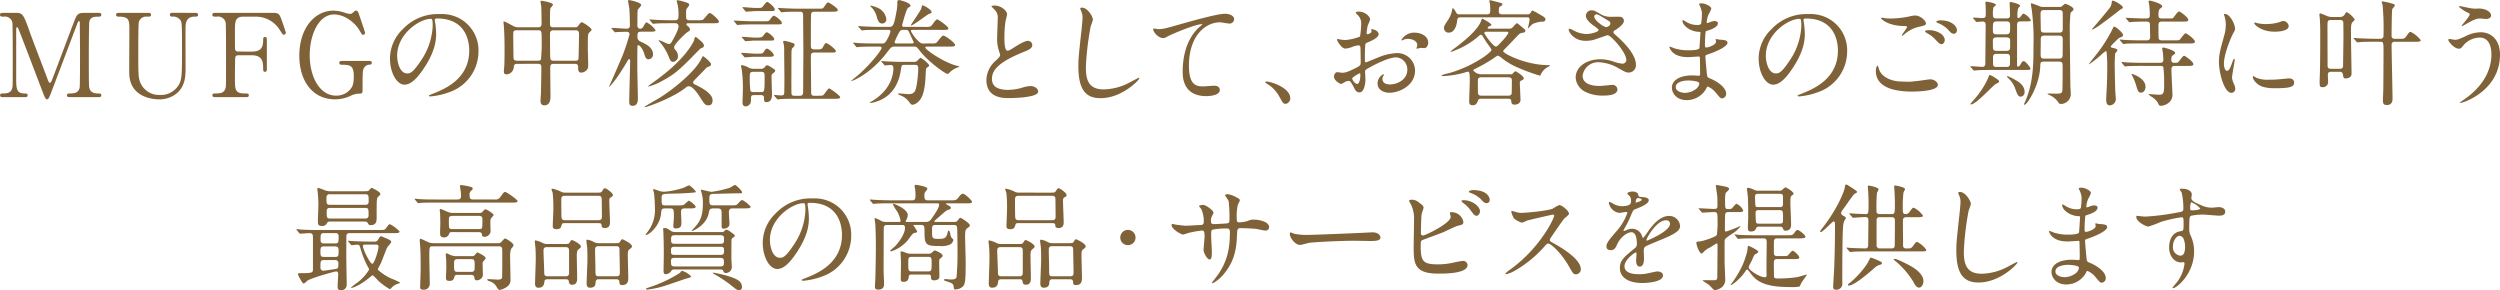 <svg xmlns="http://www.w3.org/2000/svg" viewBox="0 0 691.681 80.309"><defs><style>.a{fill:#806239;}</style></defs><path class="a" d="M.864,26.877c-.384,0-.832,0-.832-.512s.48-.511.64-.511c1.056,0,2.464,0,2.752-1.665.1-.512.1-.543.1-9.055,0-1.5,0-8.351-.1-8.895A2.093,2.093,0,0,0,1.056,4.607C.448,4.607,0,4.607,0,4.1c0-.544.48-.544.864-.544h3.3c2.015,0,2.24,0,4.159,5.535.736,2.08,4.256,11.2,4.928,13.055.1.223.288.767.544.767.32,0,.512-.576.672-.992,1.664-4.319,4.224-11.229,5.888-15.55.928-2.431,1.056-2.815,3.1-2.815H27.23c.32,0,.8,0,.8.544,0,.511-.544.511-.64.511-1.28,0-2.432.033-2.688,1.5-.1.64-.128,7.424-.128,8.958,0,8.577.032,8.64.128,9.12.224,1.312,1.216,1.665,2.368,1.665.512,0,.96,0,.96.511s-.48.512-.832.512H19.455c-.449,0-.928,0-.928-.512s.512-.511.7-.511c1.12,0,2.5,0,2.815-1.665.1-.543.1-8.447.1-9.726s-.063-6.943-.063-8.1c0-.16,0-.512-.225-.512-.191,0-.256.1-.607,1.056C20.51,8.8,14.271,25.373,13.855,26.365c-.32.736-.48,1.12-.832,1.12s-.544-.32-1.088-1.7c-1.088-2.848-6.687-17.6-6.943-18.014,0-.032-.128-.255-.256-.255s-.256.16-.256.543V21.342c0,3.039,0,4.512,2.271,4.512.416,0,.9,0,.9.511s-.48.512-.832.512Z"/><path class="a" d="M53.9,3.552c.416,0,.9,0,.9.544,0,.511-.449.511-.993.511-2.271,0-2.431,1.825-2.464,2.816-.031,1.6,0,9.535,0,11.327,0,2.271-.095,4.735-2.047,6.719a7.46,7.46,0,0,1-5.408,2.016c-1.376,0-7.935-.448-8.127-7.072-.032-1.792.032-10.494.032-12.445,0-2.464-.16-3.361-2.976-3.361-.192,0-.7,0-.7-.511,0-.544.48-.544.96-.544h7.84c.384,0,.863,0,.863.544,0,.511-.415.511-1.023.511a2.138,2.138,0,0,0-2.336,1.441c-.16.479-.16,6.559-.16,7.679,0,7.039,0,7.583.543,9.086a5.614,5.614,0,0,0,5.472,3.456,5.684,5.684,0,0,0,4.992-2.5c1.088-1.6,1.088-2.944,1.088-10.366,0-7.072-.064-7.231-.448-7.84a2.455,2.455,0,0,0-2.272-.96c-.352,0-.64-.16-.64-.511,0-.544.48-.544.768-.544Z"/><path class="a" d="M69.668,14.271c2.208,0,3.136-.8,3.136-3.072,0-.544,0-.96.512-.96s.513.48.513.608v8.318c0,.225,0,.7-.513.7s-.512-.479-.512-.8c0-1.664,0-3.775-3.136-3.775H65.861a.793.793,0,0,0-.736.448C65,16,65,20.957,65,21.661c0,3.04,0,4.193,2.624,4.193.9,0,1.215,0,1.215.511s-.447.512-.863.512H59.75c-.512,0-.993,0-.993-.512s.513-.511.832-.511c1.153,0,2.528,0,2.848-1.665.1-.512.1-.543.1-9.055,0-1.5,0-8.319-.1-8.895a2.146,2.146,0,0,0-2.464-1.632c-.895,0-1.216,0-1.216-.511,0-.544.449-.544.993-.544H75.14c1.792,0,2.112.095,2.72,1.824.16.447,1.216,3.455,1.216,3.647A.569.569,0,0,1,78.5,9.6c-.224,0-.224,0-.992-1.153a7.8,7.8,0,0,0-6.624-3.84H67.333C65,4.607,65,6.048,65,8.7c0,.416,0,4.576.032,4.864a.778.778,0,0,0,.832.7Z"/><path class="a" d="M102.135,16.861c.256,0,.736,0,.736.513a.5.5,0,0,1-.544.512,1.786,1.786,0,0,0-1.6.895c-.384.609-.416,1.153-.416,6.08,0,1.056-.128,1.056-1.344,1.056a5.8,5.8,0,0,0-1.92.576,10.321,10.321,0,0,1-4.319.992c-6.368,0-9.919-5.215-9.919-12.095,0-7.231,3.967-12.447,9.5-12.447a10,10,0,0,1,3.072.577,5.716,5.716,0,0,0,1.5.32,1.081,1.081,0,0,0,.736-.32c.511-.449.607-.577.9-.577.48,0,.543.225,1.184,2.145.191.544,1.311,3.839,1.311,4a.56.56,0,0,1-.576.544c-.256,0-.319-.1-.832-.991C98.072,5.951,95.127,4,92.44,4c-4.32,0-6.752,5.7-6.752,11.262,0,5.887,2.688,11.2,7.328,11.2a5.074,5.074,0,0,0,3.648-1.472c.864-.864,1.215-1.728,1.215-3.84,0-3.007-.927-3.231-3.327-3.231-.192,0-.672,0-.672-.544,0-.513.48-.513.864-.513Z"/><path class="a" d="M120.286,5.567c0,.1.064.224.064.353a24.513,24.513,0,0,1,.32,3.455c0,2.144-.48,5.12-3.3,9.375-2.561,3.9-4.193,4.671-5.472,4.671-2.112,0-4-3.3-4-7.2a11.27,11.27,0,0,1,3.552-8.159A13.237,13.237,0,0,1,121.662,3.9a10.4,10.4,0,0,1,5.151,1.025,10.028,10.028,0,0,1,5.568,9.311A11.933,11.933,0,0,1,124.318,25.5a19.668,19.668,0,0,1-5.312,1.184c-.128,0-.32-.032-.32-.224,0-.1.064-.128.864-.448,3.327-1.312,10.271-4.064,10.271-12.031,0-1.247-.128-8.863-8.863-8.863C120.318,5.119,120.286,5.376,120.286,5.567Zm-10.4,9.823c0,2.08.832,4.927,2.783,4.927.928,0,1.7-.383,3.9-3.712A18.29,18.29,0,0,0,119.71,7.3c0-1.919-.128-2.079-.544-2.079C116.126,5.216,109.887,9.343,109.887,15.39Z"/><path class="a" d="M143.051,17.662c-.8,0-.863.415-.927,1.119a2.109,2.109,0,0,1-1.888,1.792c-.8,0-.832-.416-.832-.832,0-.223.1-1.311.128-1.567.064-1.216.064-4.223.064-5.087,0-2.016-.064-4.1-.192-5.792,0-.159-.1-1.056-.1-1.119,0-.1,0-.225.1-.225.288,0,.512.128,2.431,1.153a3.181,3.181,0,0,0,1.728.448h5.312c.96,0,.96-.576.96-1.185,0-.96-.032-3.871-.1-4.767-.032-.192-.192-.993-.192-1.184s.192-.192.32-.192c.224,0,3.135.48,3.135,1.088,0,.192-.671.832-.7.992-.129.544-.129.8-.129,4.191,0,.481,0,1.057.9,1.057h5.951a1.007,1.007,0,0,0,.992-.448c.608-.833.672-.928.96-.928.448,0,2.72,1.632,2.72,2.048,0,.191-.7.8-.8.96-.256.447-.256.832-.256,4.031,0,.639.1,3.839.1,4.575,0,.672.032,1.056-.32,1.472a2.171,2.171,0,0,1-1.568.832c-.9,0-.9-.769-.9-1.569,0-.288,0-.863-.928-.863h-5.759c-.576,0-1.024.064-1.024,1.056,0,1.12.064,6.655.064,7.9,0,.672,0,2.527-1.7,2.527-1.056,0-1.056-.96-1.056-1.279,0-.352.128-1.984.128-2.368.032-1.12.1-5.632.1-6.72,0-.767-.1-1.119-.96-1.119Zm5.792-.864c.256,0,.672,0,.832-.384a43.713,43.713,0,0,0,.192-5.215c0-2.559,0-2.816-.992-2.816h-5.952c-.927,0-.927.352-.927,1.5,0,.8.064,4.768.064,5.7,0,.9.159,1.216.991,1.216Zm10.367,0c.289,0,.736,0,.832-.481.064-.223.16-6.27.16-6.878,0-.768-.288-1.056-.928-1.056H153.1c-.929,0-.929.64-.929,1.089,0,.831,0,6.366.1,6.75.1.48.447.576.863.576Z"/><path class="a" d="M177.413,8.768c-1.056,0-1.056.447-1.056,1.471a1.366,1.366,0,0,0,.8,1.248c1.632.736,3.519,1.632,3.519,3.582a1.328,1.328,0,0,1-1.216,1.345c-.767,0-.991-.736-1.248-1.663-.319-1.056-1.183-2.24-1.535-2.24a.294.294,0,0,0-.32.288c-.032,1.248-.032,4.543-.032,5.854,0,1.248.16,7.36.16,8.736,0,.32,0,1.887-1.44,1.887-.7,0-.96-.319-.96-1.088,0-1.663.256-9.726.256-11.55a.282.282,0,0,0-.288-.256c-.16,0-.16.032-.384.384-3.36,5.759-4.992,7.2-5.087,7.2-.065,0-.065-.031-.065-.064a.24.24,0,0,1,.065-.16c.288-.48,3.168-7.2,3.679-8.415a55.251,55.251,0,0,0,1.92-5.854.684.684,0,0,0-.7-.673c-.672,0-1.952.032-2.592.064-.095,0-.576.064-.672.064-.128,0-.16-.064-.288-.192L169.317,8c-.1-.1-.159-.16-.159-.224s.095-.064.128-.064c.575,0,3.455.225,4.127.225a.8.8,0,0,0,.864-.9c0-1.216-.064-3.775-.192-4.895-.032-.289-.32-1.632-.32-1.92,0-.192.256-.192.384-.192.16,0,3.264.64,3.264,1.376,0,.256-.9,1.088-.96,1.344-.1.288-.1,2.911-.1,4.384a.816.816,0,0,0,.768.832,1.156,1.156,0,0,0,.864-.576c.576-1.057.672-1.185.96-1.185a6.625,6.625,0,0,1,2.431,2.176c0,.385-.7.385-1.695.385ZM196.387,18.3c-.128.063-.767.319-.9.416-.768.8-2.3,2.4-3.073,3.168-.544.575-.639.607-.639.895,0,.321.16.416.544.609,4.479,2.175,4.831,3.551,4.831,4.447,0,.479-.159,1.311-1.119,1.311-.929,0-1.088-.255-2.56-2.559-.16-.256-1.728-2.72-2.848-2.72a1.2,1.2,0,0,0-.864.352c-3.712,2.976-10.815,5.408-11.2,5.408-.065,0-.16,0-.16-.065s.064-.127.095-.16c.065-.063,3.1-1.823,3.36-1.951,4.256-2.5,10.72-7.872,12.223-11.264.193-.416.289-.639.48-.639a9.268,9.268,0,0,1,1.473,1.248c.607.607.767.8.672,1.12A.571.571,0,0,1,196.387,18.3Zm-2.5-6.975c.671.608.863.96.863,1.28,0,.448-.223.544-.895.8-.16.064-2.272,2.271-2.72,2.719-2.912,2.911-4.544,4.512-8.128,6.367a15.139,15.139,0,0,1-3.552,1.441c-.063,0-.159,0-.159-.065a15.615,15.615,0,0,1,1.247-.96c2.176-1.536,8.032-5.76,10.976-10.75a4.059,4.059,0,0,0,.64-1.536.494.494,0,0,1,.192-.352C192.547,10.175,192.676,10.3,193.892,11.327Zm-3.456-4.895c-.192,0-.512,0-.512.351,0,.128.032.193.224.321.288.191.768.671.768,1.055,0,.288-.1.353-.9.864a24.122,24.122,0,0,0-2.72,2.72c-.128.16-.768.864-.768,1.312a1.122,1.122,0,0,0,.192.608,2.557,2.557,0,0,1,.864,1.855,1.509,1.509,0,0,1-1.376,1.6c-.576,0-.864-.544-1.12-1.247a14.824,14.824,0,0,0-1.824-3.359c-.16-.224-1.023-1.216-1.023-1.312,0-.064.063-.064.095-.064.449,0,2.3,1.056,2.657,1.056.511,0,.671-.288.959-.768.384-.7,1.792-3.168,1.792-4.1a.858.858,0,0,0-.96-.895h-1.344c-.768,0-2.911,0-4.031.095-.1,0-.577.065-.672.065-.128,0-.16-.065-.288-.193l-.608-.736c-.064-.1-.16-.159-.16-.224s.1-.063.127-.063c.192,0,1.185.1,1.408.1.928.063,2.56.128,4.384.128h1.152c.64,0,.96-.224.96-1.056a12.783,12.783,0,0,0-.192-3.1c-.032-.159-.288-.991-.288-1.183s.192-.193.32-.193a13.2,13.2,0,0,1,2.208.577c.544.16.928.288.928.736,0,.191-.64.928-.736,1.12-.128.287-.128.48-.128,2.176,0,.928.608.928,1.088.928h1.952a5.986,5.986,0,0,0,1.568-.1c.352-.192,1.535-1.92,1.951-1.92s2.529,1.855,2.529,2.4c0,.449-.609.449-1.729.449Z"/><path class="a" d="M211.323,5.888c1.28,0,1.408,0,1.792-.576.224-.352.7-.96.992-.96.384,0,2.208,1.376,2.208,1.983,0,.416-.16.416-1.7.416h-6.592c-.575,0-2.623.032-3.3.1-.1,0-.575.063-.671.063s-.16-.063-.288-.223l-.608-.737c-.128-.128-.128-.16-.128-.191,0-.065.032-.065.095-.065.193,0,4.161.193,4.928.193ZM208.667,26.3c-.9,0-.9.352-.9,1.344a1.591,1.591,0,0,1-1.375,1.792c-.96,0-.96-.8-.96-1.088,0-.48.1-2.816.1-3.328a39.472,39.472,0,0,0-.288-5.631c-.033-.193-.224-.993-.224-1.12,0-.161.063-.256.288-.256a6.636,6.636,0,0,1,1.791.672,2.945,2.945,0,0,0,1.536.351h1.76a1.272,1.272,0,0,0,1.216-.479c.32-.449.352-.481.576-.481.352,0,.48.065,1.792.929.448.288.48.351.48.607,0,.193-.1.288-.576.672a.865.865,0,0,0-.416.864c0,.768.128,4.48.128,4.864,0,.672,0,2.24-1.568,2.24-.64,0-.64-.416-.64-1.184,0-.736-.576-.768-.992-.768Zm.768-11.454c1.44,0,1.6,0,1.952-.608.224-.352.512-.8.832-.8a3.574,3.574,0,0,1,1.888,1.791c0,.481-.608.481-1.728.481h-3.872c-.352,0-2.111.16-2.4.16-.128,0-.191-.1-.287-.224l-.609-.735c-.128-.128-.16-.16-.16-.192,0-.064.065-.1.128-.1.576,0,3.072.224,3.584.224Zm-.1-4.448c1.312,0,1.472,0,1.952-.671.224-.289.576-.8.864-.8.384,0,2.048,1.312,2.048,1.888,0,.416-.16.416-1.7.416h-3.872c-.352,0-2.048.16-2.336.16-.128,0-.192-.064-.288-.192l-.639-.736c-.1-.1-.128-.16-.128-.224s.032-.064.128-.064c.511,0,2.815.224,3.295.224Zm-.383-7.328c-.385,0-2.273.16-2.5.16-.127,0-.191-.095-.288-.223l-.608-.737c-.127-.127-.127-.16-.127-.191a.085.085,0,0,1,.1-.1c.544,0,2.943.225,3.424.225,1.375,0,1.535,0,1.791-.128.288-.128,1.184-1.536,1.5-1.536.416,0,2.112,1.472,2.112,2.048,0,.479-.16.479-1.7.479Zm-.481,16.8c-1.023,0-1.023.385-1.023,1.376a30.007,30.007,0,0,0,.159,3.84c.16.384.672.384.9.384h1.984c.992,0,1.056,0,1.056-4.127,0-1.088,0-1.473-.992-1.473Zm6.88-17.4c-.1-.16-.128-.16-.128-.225s.032-.063.128-.063c.224,0,1.184.095,1.408.095,1.568.065,2.88.128,4.383.128h5.408c.864,0,1.056,0,1.312-.319.192-.225.928-1.44,1.216-1.44.256,0,2.719,1.568,2.719,2.112,0,.479-.575.479-1.695.479h-4.672c-.288,0-.928,0-1.024.609-.064.416-.064,7.775-.064,8.543,0,1.28.224,1.28,1.6,1.28,1.056,0,1.376,0,1.7-.576.608-1.056.672-1.184.928-1.184.448,0,2.687,1.76,2.687,2.208,0,.415-.191.415-1.727.415h-4.16c-.352,0-1.024,0-1.024.864,0,1.5.064,8.031.064,9.343,0,1.5,0,1.76.96,1.76h.8c1.312,0,1.5-.064,1.7-.256.256-.256,1.216-1.792,1.536-1.792.192,0,3.04,1.984,3.04,2.432s-.609.448-1.729.448H219.9c-2.815,0-3.743.064-4.031.1-.128,0-.576.064-.672.064-.128,0-.192-.064-.288-.192l-.64-.736c-.1-.128-.128-.16-.128-.224s.032-.064.128-.064,1.664.128,1.92.128c.352,0,.7-.1.768-.512.064-.384.064-3.615.064-4.256,0-1.184-.064-6.3-.064-7.358a11.235,11.235,0,0,0-.064-1.76c-.032-.16-.224-.832-.224-.992s.192-.224.384-.224a11.5,11.5,0,0,1,1.728.416c.928.288,1.055.352,1.055.7,0,.32-.352.64-.448.736-.416.384-.416.64-.416,2.75,0,1.537-.032,8.384,0,9.76,0,.8.384.832.9.832h1.407c.929,0,.929-.639.929-1.216,0-1.759.063-9.407.063-10.974,0-1.44-.063-7.839-.063-9.152,0-1.6,0-1.92-.96-1.92-1.217,0-2.752,0-4.033.065-.127,0-.863.1-.927.1-.128,0-.192-.065-.288-.193Z"/><path class="a" d="M252.737,8.255c-.32,0-.736,0-.736.32a9.988,9.988,0,0,0,2.144,2.848,1.7,1.7,0,0,0,1.536.608h1.664c1.44,0,1.632,0,2.048-.544,1.151-1.471,1.312-1.632,1.6-1.632.607,0,3.263,2.016,3.263,2.592,0,.448-.64.448-1.7.448h-5.919c-.352,0-.641,0-.641.224,0,.64,5.28,4.255,8.8,5.087.16.031.64.128.64.256a1.086,1.086,0,0,1-.384.159,6.37,6.37,0,0,0-2.3,1.408c-.352.384-.384.416-.576.416-.639,0-5.407-3.391-7.775-6.494-.768-.992-.832-1.056-1.76-1.056h-4.992a1.772,1.772,0,0,0-1.151.288c-.256.224-1.569,1.951-1.856,2.3-4.384,5.281-8.832,6.945-9.088,6.945-.032,0-.032-.033-.032-.065,0-.063,1.7-1.408,1.984-1.664,3.808-3.359,6.4-6.942,6.4-7.39,0-.416-.321-.416-.576-.416h-1.537c-.927,0-2.5,0-3.775.064-.1,0-.864.1-.928.1-.128,0-.192-.1-.288-.224l-.608-.736c-.128-.128-.16-.16-.16-.192,0-.064.064-.1.128-.1.192,0,1.184.1,1.408.128.928.032,2.56.1,4.384.1h1.952a1.186,1.186,0,0,0,1.216-.576,10.184,10.184,0,0,0,1.248-2.72c0-.48-.385-.48-.768-.48h-2.4c-.928,0-2.5,0-3.776.064-.128,0-.864.1-.928.1-.128,0-.192-.063-.288-.224l-.64-.7c-.1-.16-.128-.192-.128-.223,0-.065.064-.065.128-.065.192,0,1.152.1,1.376.1.928.032,2.592.128,4.416.128h2.464c1.151,0,1.471,0,2.207-4.287a10.656,10.656,0,0,0,.224-2.624.5.5,0,0,1,.48-.512c.32,0,3.168.768,3.168,1.536,0,.224-.128.319-.64.608s-1.5,4.16-1.664,4.767c0,.512.288.512.672.512h5.7a3.59,3.59,0,0,0,1.535-.159c.321-.16,1.345-1.92,1.76-1.92.353,0,3.136,1.983,3.136,2.5,0,.16-.128.288-.352.352a7.846,7.846,0,0,1-1.471.064Zm-2.432,9.694c-.864,0-.864.1-1.055,1.376-.225,1.408-1.025,6.816-6.528,8.7a6.906,6.906,0,0,1-2.016.48c-.064,0-.128,0-.128-.064a14.221,14.221,0,0,1,1.215-.768c5.376-3.52,5.376-8.1,5.376-8.736,0-.255,0-.96-.7-.96-.223,0-1.407.128-1.6.128-.128,0-.193-.063-.288-.223l-.64-.737c-.1-.128-.128-.16-.128-.191,0-.064.031-.064.128-.064.224,0,1.216.1,1.407.1,1.472.065,2.88.128,4.384.128H252.9a1.091,1.091,0,0,0,.8-.256c.192-.128.8-.863.992-.863.288,0,2.368,1.632,2.368,2.111,0,.225-.1.288-.608.609-.288.191-.288.384-.352,2.111-.224,5.728-1.5,6.848-2.176,7.456a2.936,2.936,0,0,1-1.408.7c-.416,0-.576-.192-1.088-.928a5.309,5.309,0,0,0-2.464-1.728c-.064-.032-.512-.256-.512-.32s.064-.159.288-.159c.288,0,2.24.191,2.656.191,1.568,0,1.856-.864,2.112-1.952a29.821,29.821,0,0,0,.544-5.247c0-.9-.576-.9-.992-.9Zm-5.088-12.7A1.124,1.124,0,0,1,244.1,6.5c-.96,0-1.217-.767-1.6-2.111a5.664,5.664,0,0,0-1.184-2.145,4.88,4.88,0,0,1-.576-.607c0-.065.095-.065.192-.065a6.879,6.879,0,0,1,1.792.544A3.941,3.941,0,0,1,245.217,5.247Zm6.88,6.784c.32,0,.7,0,.7-.32,0-.064-1.024-2.239-1.216-2.688-.288-.671-.448-.768-1.184-.768-.8,0-.96,0-1.376.288a18.018,18.018,0,0,0-1.5,3.072c0,.416.353.416.576.416Zm5.632-8.672c0,.256-.128.321-.769.513C256.609,4,252.577,7.1,252,7.1c-.064,0,.128-.321.192-.449.416-.672,2.432-3.615,2.688-4.256.064-.128.16-.927.287-.927a4.273,4.273,0,0,1,1.473.7C257.5,2.752,257.729,3.071,257.729,3.359Z"/><path class="a" d="M275.336,16.926c.96-.9,1.376-1.313,1.376-1.728a8.124,8.124,0,0,0-.288-.991,10.29,10.29,0,0,1-.544-3.744c0-.735.16-4.447.16-5.279a2.991,2.991,0,0,0-.96-2.592c-.672-.7-.768-.8-.768-.9,0-.128.768-.159.864-.159,1.824,0,3.455,1.472,3.455,2.4,0,.288-.383,1.727-.447,2.047a30.133,30.133,0,0,0-.288,4.224c0,1.216,0,3.808.832,3.808.447,0,.64-.128,2.367-1.216.353-.224,2.368-1.5,3.3-1.5a1.229,1.229,0,0,1,1.216,1.184c0,.959-1.312,1.472-2.464,1.919-7.615,3.072-8.7,5.408-8.7,7.488,0,2.176,1.856,2.975,4.448,2.975a14.3,14.3,0,0,0,3.839-.576,8.707,8.707,0,0,1,2.4-.48c1.088,0,2.112.736,2.112,1.536,0,1.632-6.528,1.792-8.223,1.792-1.473,0-6.112,0-6.112-5.024A7.253,7.253,0,0,1,275.336,16.926Z"/><path class="a" d="M302.385,5.439a14.6,14.6,0,0,1-.608,1.792,77.035,77.035,0,0,0-1.344,11.39c0,3.233.609,6.112,4.9,6.112a15.755,15.755,0,0,0,6.719-1.664c.481-.223,2.912-1.568,3.04-1.568a.151.151,0,0,1,.161.16c0,.353-4.736,5.5-10.752,5.5-4.16,0-6.143-2.4-6.143-8.831,0-1.984.063-2.624.735-8.895.128-1.056.416-3.679.416-4.576a4,4,0,0,0-.288-1.567c-.031-.1-.351-.832-.351-.864,0-.224.256-.321.447-.321C300.978,2.111,302.385,4.7,302.385,5.439Z"/><path class="a" d="M320.373,8.063c1.376,0,1.856-.127,6.24-1.375,2.847-.8,10.143-2.88,12.287-2.88,1.12,0,2.559.448,2.559,1.536a1.27,1.27,0,0,1-1.279,1.183c-.416,0-2.24-.351-2.624-.351-4.064,0-8.607,3.743-8.607,12,0,5.375,2.015,5.727,3.9,5.727.481,0,2.784-.192,3.04-.192.992,0,1.6.416,1.6,1.185,0,1.7-3.52,1.7-3.712,1.7-6.559,0-6.559-5.344-6.559-6.848,0-1.407.031-8.19,4.671-12.318a5.734,5.734,0,0,0,.768-.672c0-.063-.128-.063-.192-.063-1.823,0-8.479,2.847-9.5,3.423a2.314,2.314,0,0,1-1.12.416c-1.6,0-3.1-2.144-2.72-2.591C319.253,7.775,320.213,8.063,320.373,8.063Z"/><path class="a" d="M355.733,28.732c-.672,0-.8-.223-1.856-2.143a9.053,9.053,0,0,0-3.36-3.424c-.1-.063-.448-.288-.448-.384s.1-.223.352-.223c1.121,0,6.56,1.663,6.56,4.639A1.537,1.537,0,0,1,355.733,28.732Z"/><path class="a" d="M381.428,9.472c0,1.055-2.431,2.015-3.2,2.335-.448.16-.48.288-.544,1.408-.064.7-.064,3.3-.064,3.455,0,.191,0,.576.288.576.1,0,2.719-1.088,3.231-1.28a15.051,15.051,0,0,1,5.44-1.279,4.9,4.9,0,0,1,4.927,4.831c0,4.223-4.447,6.143-7.071,6.143-1.824,0-3.3-.928-3.3-2.592a2.854,2.854,0,0,1,1.6-2.528.172.172,0,0,1,.16.16c0,.1-.064.16-.128.256a1.326,1.326,0,0,0-.288.864c0,1.536,1.76,1.536,2.08,1.536,2.112,0,4.8-1.408,4.8-3.967a3.315,3.315,0,0,0-3.072-3.52c-.9,0-2.879.416-6.624,2.4-1.792.959-1.983,1.055-1.983,1.6,0,.353.1,1.792.1,2.112,0,1.472-.48,3.584-1.632,3.584-.864,0-1.216-.671-1.472-1.184-1.024-1.984-1.184-1.984-1.6-1.984a2.668,2.668,0,0,0-.8.192,6.266,6.266,0,0,1-1.216.64c-.352,0-1.983-.959-1.983-2.016,0-.575.351-1.247.927-1.247.192,0,1.12.159,1.312.159.864,0,1.44-.159,3.328-1.088,1.632-.8,1.824-.895,1.824-1.791,0-.736-.032-3.455-.064-4,0-.225-.1-.7-.448-.7a7.484,7.484,0,0,0-1.472.288,6.846,6.846,0,0,1-2.272.607c-1.088,0-2.3-2.207-2.3-2.431a.227.227,0,0,1,.257-.224c.1,0,.479.128.575.128a9.3,9.3,0,0,0,1.472.16,13.986,13.986,0,0,0,4.064-.96,23.917,23.917,0,0,0,.32-3.488,3.143,3.143,0,0,0-1.056-2.56,3.2,3.2,0,0,1-.448-.511c0-.288.512-.353.7-.353,2.144,0,3.295,1.569,3.295,2.177a12.8,12.8,0,0,1-.672,1.663,17.358,17.358,0,0,0-.319,2.08c0,.128.064.353.256.353.224,0,1.12-.353,1.12-.8,0-.064-.16-.384-.16-.447,0-.033.063-.1.128-.128C379.893,8.031,381.428,8.479,381.428,9.472Zm-7.3,12.254c0,.479.864,1.5,1.344,1.5.448,0,.9-.9.9-2.463,0-.128,0-.449-.1-.512C376.181,20.254,374.133,21.277,374.133,21.726Zm21.022-9.951c0,.672-.384,1.536-1.056,1.536-.191,0-.928-.064-1.088-.064-.159.032-.831.224-.96.224a.15.15,0,0,1-.159-.16,2.2,2.2,0,0,1,.1-.256,1.708,1.708,0,0,0,.128-.576c0-1.28-1.6-1.728-2.688-1.728a2.778,2.778,0,0,0-1.248.32.715.715,0,0,1-.32.1c-.1,0-.128-.032-.128-.128a4.093,4.093,0,0,1,3.456-2.016C393.652,9.023,395.155,10.3,395.155,11.775Z"/><path class="a" d="M409.813,27.325c-.576,0-.736.064-.992.736-.256.64-.576,1.056-1.344,1.056-.9,0-.992-.448-.992-1.184,0-.9.16-4.7.16-5.5,0-2.592-.16-2.592-.576-2.592-.192,0-1.088.319-1.248.351a25.835,25.835,0,0,1-5.728.865c-.159,0-.223-.065-.223-.16,0-.256,2.015-.64,2.4-.769a33.942,33.942,0,0,0,9.279-4.383c.577-.416,2.113-1.535,2.113-1.951a6.372,6.372,0,0,0-.832-1.312,26.807,26.807,0,0,1-1.537-2.335c-.127-.225-.288-.513-.575-.513-.192,0-.288.064-1.088.768a21.96,21.96,0,0,1-5.76,3.424c-.032,0-1.375.544-1.408.544a.138.138,0,0,1-.128-.128,11.823,11.823,0,0,1,1.376-1.088c1.568-1.184,6.176-4.7,7.072-7.391.192-.544.192-.609.32-.609.064,0,2.527,1.281,2.527,1.728,0,.16-.095.192-.511.352-.193.064-.513.256-.513.48s.289.225.385.225h5.439a1.32,1.32,0,0,0,1.184-.481c.352-.384.9-1.023,1.056-1.023.192,0,.288.095,1.248.895.992.832,1.12.928,1.12,1.152,0,.48-.448.544-.9.608-.608.1-.8.288-1.5,1.024-.832.864-2.144,2.3-3.008,3.136-.512.512-.736.735-.736.928,0,.608,6.176,3.839,12.511,3.839.32,0,.384,0,.384.16,0,.1-.16.191-.384.288a4.476,4.476,0,0,0-2.048,2.016c-.1.288-.16.448-.319.448a51.548,51.548,0,0,1-7.1-2.689A18.156,18.156,0,0,1,415.413,16c-.577-.448-.737-.576-1.025-.576-.192,0-.32.1-1.311.8a38.35,38.35,0,0,1-4.512,2.591c-.672.321-.928.416-.928.705a2.973,2.973,0,0,0,2.016,1.023h8.7c.224-.256.736-.832.96-.832.128,0,2.272,1.345,2.272,1.92,0,.32-.128.385-.768.7a.557.557,0,0,0-.32.608c0,.736.192,4.448.192,4.608,0,1.376-1.44,1.408-1.632,1.408-.832,0-.9-.48-.928-.992-.064-.64-.416-.64-1.024-.64ZM422.484,3.968a1,1,0,0,0,1.056-.544c.32-.481.32-.512.48-.512a19.264,19.264,0,0,1,1.728.928c1.664.96,1.823,1.056,1.823,1.567a.6.6,0,0,1-.639.576,6.857,6.857,0,0,0-2.912.672c-.224.128-1.185,1.184-1.216,1.184-.064,0-.064-.031-.064-.1,0-.032.448-1.888.448-2.239,0-.641-.224-.7-.736-.7h-18.4c-.8,0-.832.351-.96,1.376-.1.7-.608,2.847-2.208,2.847a1.257,1.257,0,0,1-1.376-1.248c0-.544.128-.736,1.216-2.4a7.353,7.353,0,0,0,1.088-2.912c0-.065,0-.193.128-.193.16,0,.512.449.736.833.416.768.48.864,1.152.864h7.616c.864,0,.864-.609.864-1.056a13.163,13.163,0,0,0-.1-1.984,3.869,3.869,0,0,1-.16-.576.268.268,0,0,1,.288-.289c.1,0,1.985.513,2.144.544,1.057.289,1.184.289,1.184.577s-.255.416-.512.544c-.352.192-.48.288-.48,1.376,0,.543.224.864.9.864ZM409.876,21.373c-.223,0-.991,0-.991.8,0,.288,0,3.616.032,3.681.16.511.416.607.959.607H417.3c.64,0,.8-.192.928-.576.032-.1.064-2.528.064-3.808,0-.544-.608-.7-.992-.7Zm1.441-12.6c-.16,0-.64,0-.64.351,0,.32,2.431,3.744,3.167,3.744.352,0,.481-.128,1.632-1.376a13.332,13.332,0,0,0,1.856-2.336c0-.383-.32-.383-.672-.383Z"/><path class="a" d="M438.722,11.3c-3.3,0-4.7-2.464-4.7-3.071,0-.161.032-.288.256-.288a8.462,8.462,0,0,1,1.312.607,8.01,8.01,0,0,0,3.3.864c1.216,0,3.391-.576,3.391-1.088,0-.288-1.056-1.024-1.472-1.311-.863-.609-2.048-1.7-2.048-2.624a1.544,1.544,0,0,1,1.6-1.536c.671,0,.992.192,2.463,1.055a5.333,5.333,0,0,0,3.008.737c.384,0,2.016-.033,2.368,0a1.109,1.109,0,0,1,1.088,1.151c0,.832-1.5,1.984-1.952,2.24-.864.544-.96.609-.96.832a.914.914,0,0,0,.384.609c1.664,1.471,5.855,5.183,5.855,8.446a1.994,1.994,0,0,1-2.111,2.144c-.576,0-.8-.128-2.72-1.184a11.753,11.753,0,0,0-5.44-1.664,4.312,4.312,0,0,0-4.479,3.712c0,2.048,2.016,2.847,4.735,2.847.544,0,3.264-.288,3.328-.288a1.353,1.353,0,0,1,1.568,1.248c0,1.7-3.072,1.7-3.648,1.7a10.767,10.767,0,0,1-5.152-.991,4.7,4.7,0,0,1-2.751-3.968c0-3.168,3.264-5.088,6.815-5.088a11.386,11.386,0,0,1,3.456.576,9.993,9.993,0,0,0,2.624.64,1.026,1.026,0,0,0,1.12-1.025c0-2.078-4.256-6.845-5.184-6.845-.192,0-3.392,1.183-4.063,1.343A9.258,9.258,0,0,1,438.722,11.3Zm5.631-3.775c.192,0,1.184-.321,1.184-1.025,0-.416-.1-.512-1.12-1.119-2.112-1.28-2.368-1.408-2.72-1.408a.594.594,0,0,0-.608.576c0,.768,1.152,1.7,1.409,1.888A5.406,5.406,0,0,0,444.353,7.52Z"/><path class="a" d="M470.3,1.632c-.032-.1-.224-.416-.224-.481,0-.223.608-.223.8-.223.864,0,2.592.8,2.592,1.471a9.173,9.173,0,0,1-.8,1.7,7.469,7.469,0,0,0-.48,2.08c0,.063,0,.191.128.191a3.735,3.735,0,0,0,.9-.288,3.828,3.828,0,0,1,1.152-.256c.32,0,.927.1.927.609,0,1.183-2.175,1.823-3.071,2.111-.256.064-.32.1-.352.576-.032.1-.16,1.792-.16,3.1,0,.736,0,.928.416.928.352,0,2.656-.64,2.656-1.664,0-.1-.128-.48-.128-.576s.1-.1.159-.1c.161,0,.833.16.993.16,1.312.1,2.144.16,2.144.864,0,1.12-3.552,2.592-5.024,3.072-.992.351-1.088.383-1.088.7,0,.609.352,4.288.384,4.609.128,1.055.128,1.183.8,1.439,2.5,1.025,4.543,2.72,4.543,4.224a1.238,1.238,0,0,1-1.087,1.344c-.448,0-.576-.16-1.728-1.536a5.723,5.723,0,0,0-2.24-1.728c-.192,0-.256.16-.416.513a6.2,6.2,0,0,1-5.44,3.231c-3.008,0-4.095-2.144-4.095-3.456,0-1.92,1.951-3.392,5.759-3.392.288,0,1.472.1,1.7.1.352,0,.352-.1.352-1.184,0-.639-.032-2.784-.064-3.647,0-.288,0-.48-.32-.48-.448,0-2.368.16-2.784.16-.736,0-2.975.032-4.415-1.311a3.585,3.585,0,0,1-.929-1.473c0-.063,0-.127.1-.127a7.923,7.923,0,0,1,1.216.448,12.441,12.441,0,0,0,3.871.576c.768,0,2.912,0,3.136-.608.032-.1.288-4.288.288-4.32,0-.16-.16-.16-.672-.192C467.518,8.64,465.5,7.008,465.5,5.76c0-.065.032-.225.128-.225.033,0,.8.448.9.513a5.654,5.654,0,0,0,3.1.863c.672,0,.992-.16,1.056-.479a22.049,22.049,0,0,0,.192-2.817A6.076,6.076,0,0,0,470.3,1.632ZM467.07,22.27c-.064,0-3.424,0-3.424,1.823,0,1.216,1.665,1.6,2.561,1.6a5.279,5.279,0,0,0,3.167-1.184c.576-.512.864-1.28.736-1.568C469.886,22.4,467.646,22.27,467.07,22.27Z"/><path class="a" d="M498.961,5.567c0,.1.064.224.064.353a24.513,24.513,0,0,1,.32,3.455c0,2.144-.48,5.12-3.3,9.375-2.56,3.9-4.192,4.671-5.471,4.671-2.112,0-4-3.3-4-7.2a11.27,11.27,0,0,1,3.552-8.159A13.237,13.237,0,0,1,500.337,3.9a10.409,10.409,0,0,1,5.152,1.025,10.029,10.029,0,0,1,5.567,9.311A11.933,11.933,0,0,1,502.993,25.5a19.668,19.668,0,0,1-5.312,1.184c-.128,0-.32-.032-.32-.224,0-.1.064-.128.864-.448C501.553,24.7,508.5,21.949,508.5,13.982c0-1.247-.128-8.863-8.863-8.863C498.993,5.119,498.961,5.376,498.961,5.567Zm-10.4,9.823c0,2.08.832,4.927,2.784,4.927.927,0,1.7-.383,3.9-3.712a18.3,18.3,0,0,0,3.135-9.31c0-1.919-.128-2.079-.544-2.079C494.8,5.216,488.562,9.343,488.562,15.39Z"/><path class="a" d="M528.056,22.621c.416,0,1.695-.128,3.04-.288.48-.063,2.559-.384,2.975-.384,1.088,0,2.08.8,2.08,1.5,0,1.728-5.44,1.888-7.232,1.888-4.287,0-9.919-.928-9.919-5.695,0-1.025.353-1.472.448-1.472.128,0,.128.063.352.8.736,2.527,3.84,3.584,6.3,3.584C526.3,22.558,527.736,22.621,528.056,22.621Zm-4.928-17.5a25.816,25.816,0,0,0,5.152-.575,6.851,6.851,0,0,1,1.6-.257c1.5,0,2.976,1.5,2.976,2.177,0,.479-.224.575-2.368,1.056a9.443,9.443,0,0,0-3.775,2.111c-.256.224-.288.256-.416.256a.1.1,0,0,1-.1-.1c0-.256,1.408-1.952,1.408-2.336,0-.224-.1-.224-1.088-.256-3.744-.063-6.048-1.727-6.048-2.176,0-.095.16-.127.224-.127.1,0,.192.032,1.024.16A12.339,12.339,0,0,0,523.128,5.119ZM536.7,9.151a2.634,2.634,0,0,1,1.376,1.824c0,.608-.384,1.248-.9,1.248-.416,0-.64-.128-1.728-1.312a8.433,8.433,0,0,0-2.336-1.76c-.16-.128-.511-.352-.511-.48,0-.1.255-.288.544-.288A5.757,5.757,0,0,1,536.7,9.151Zm4.736-.768c0,.352-.256.96-.832.96-.672,0-1.056-.48-1.664-1.184a8.044,8.044,0,0,0-2.784-1.792c-.352-.128-.416-.256-.416-.351,0-.225.64-.384,1.184-.384C539.767,5.632,541.431,7.1,541.431,8.383Z"/><path class="a" d="M550.421,19.357c-.992,0-2.432,0-3.552.1-.1,0-.576.065-.672.065-.128,0-.192-.065-.288-.193l-.64-.735c-.128-.16-.128-.16-.128-.225s.064-.063.128-.063c.448,0,2.624.191,3.136.191a.758.758,0,0,0,.864-.7c.032-.257.1-9.982.1-10.911,0-.544-.16-.928-.9-.928-.224,0-1.376.128-1.568.128-.1,0-.16-.063-.288-.191l-.608-.737c-.128-.16-.128-.16-.128-.223s.064-.065.1-.065c.352,0,2.08.128,2.464.128.96,0,.96-.416.96-1.248,0-.607,0-1.279-.032-1.855,0-.193-.064-1.153-.064-1.184,0-.225.192-.256.32-.256.064,0,2.592.384,2.592.9,0,.16-.224.288-.64.608a6.555,6.555,0,0,0-.192,2.079c0,1.057.48,1.057,1.119,1.057h2.4c.7,0,1.216,0,1.216-.96,0-.448-.1-2.784-.1-3.3a.254.254,0,0,1,.288-.288c.031,0,2.623.512,2.623,1.056,0,.128-.48.511-.544.639a6.906,6.906,0,0,0-.224,2.208c0,.288,0,.544.256.544.288,0,.544-.319.672-.447.512-.7.576-.769.832-.769a4.421,4.421,0,0,1,1.952,1.792c0,.353-.608.353-1.472.353h-1.152c-1.152,0-1.184.224-1.184,1.6V17.949c0,.16,0,.481.256.481a.867.867,0,0,0,.608-.449c.544-.96.608-1.055.992-1.055.48,0,1.856,1.76,1.856,2.015,0,.416-.416.416-1.184.416Zm2.656,3.136c0,.32-.224.416-.9.736-.7.32-5.472,5.664-6.848,5.664-.128,0-.192-.064-.192-.128,0-.033,1.952-2.24,2.272-2.72a23.367,23.367,0,0,0,2.72-4.607c.128-.384.224-.7.384-.7a4.647,4.647,0,0,1,1.312.672C552.949,22.142,553.077,22.237,553.077,22.493ZM554.8,9.5c1.343,0,1.343-.256,1.343-2.367,0-1.153-.319-1.216-1.343-1.216h-2.08c-1.344,0-1.344.256-1.344,2.367,0,1.152.32,1.216,1.344,1.216Zm0,4.576c.767,0,1.343,0,1.343-.96V11.135c0-.8-.671-.8-1.343-.8h-2.08c-.768,0-1.344,0-1.344.96,0,.224,0,1.888.032,1.952,0,.832.64.832,1.312.832Zm-2.208.832c-.768,0-1.184.031-1.184,1.087v1.44c0,1.055.352,1.087,1.184,1.087h2.336c.767,0,1.183-.032,1.183-1.087V16.029c0-1.087-.351-1.118-1.183-1.118Zm7.551,10.527a1.191,1.191,0,0,1-1.056,1.311c-.736,0-.992-.7-1.5-2.112a7.053,7.053,0,0,0-1.759-2.816c-.129-.128-.544-.544-.544-.639a.116.116,0,0,1,.128-.128,13.616,13.616,0,0,1,2.207,1.088C558.42,22.589,560.148,23.549,560.148,25.438ZM569.556,1.92a1.8,1.8,0,0,0,.8-.1c.16-.1.833-.768,1.056-.768.256,0,2.272.864,2.272,1.471a.653.653,0,0,1-.256.481c-.448.384-.48.448-.576.607a47.43,47.43,0,0,0-.192,5.441c0,1.951.1,11.133.16,14.845,0,.256.1,1.537.1,1.824a2.772,2.772,0,0,1-2.687,3.04c-.416,0-.513-.064-.8-.512a5.507,5.507,0,0,0-2.5-1.984c-.033,0-.608-.288-.416-.352.16-.063,2.047,0,2.431,0,1.248,0,1.5-.16,1.633-.736.095-.48.095-5.824.095-6.784,0-1.215-.192-1.343-1.248-1.343H565.78c-1.28,0-1.248.128-1.312,1.471-.192,5.121-3.616,10.464-4.32,10.464a.145.145,0,0,1-.16-.129,7.8,7.8,0,0,1,.32-.767c2.3-5.184,2.3-10.719,2.3-15.358a63.159,63.159,0,0,0-.48-10.047c-.032-.256-.256-1.5-.256-1.568,0-.128.1-.192.224-.192a25.56,25.56,0,0,1,2.5.927,4.771,4.771,0,0,0,.96.065Zm-.033,7.1c.832,0,1.185-.064,1.185-1.055v-4.1c0-1.089-.416-1.089-1.249-1.089h-3.647c-.9,0-1.248.065-1.248,1.153,0,.576.064,3.391.064,4.032,0,1.055.416,1.055,1.311,1.055Zm-.1,7.2c.737,0,1.248,0,1.248-.96.033-1.151.033-3.135.033-4.319,0-1.056-.48-1.088-1.217-1.088h-3.552c-.831,0-1.311,0-1.311,1.056,0,.608-.032,3.648-.032,4.318,0,.96.416.993,1.184.993Z"/><path class="a" d="M584.677,13.279c.32.064,1.152.224,1.152.672,0,.16-.512.64-.608.8a34.428,34.428,0,0,0-.128,3.774c0,1.376.1,6.016.16,6.816,0,.256.128,1.568.128,1.856a1.742,1.742,0,0,1-1.7,1.951c-.96,0-.96-1.183-.96-1.727,0-.384.1-2.048.128-2.527.128-2.273.16-4.225.16-5.665a42.637,42.637,0,0,0-.16-4.734c-.032-.128-.064-.352-.224-.352a5.065,5.065,0,0,0-.928.7,32.522,32.522,0,0,1-3.68,2.943.069.069,0,0,1-.063-.064c0-.128,2.239-2.879,2.5-3.231a42.379,42.379,0,0,0,3.936-6.271c.192-.416.352-.865.512-.865.512,0,2.5,1.76,2.5,2.336,0,.352-.32.512-.7.64-.48.16-.64.32-2.048,1.728-.608.64-.672.7-.64.864C584.037,13.151,584.261,13.183,584.677,13.279Zm2.656-11.2c0,.1,0,.256-.608.512-.192.1-6.944,5.567-7.871,5.567-.033,0-.1,0-.1-.063.16-.16,4.416-5.12,4.96-5.952a2.712,2.712,0,0,0,.544-1.537c.032-.287.064-.416.288-.416C585.061.191,587.333,1.472,587.333,2.08Zm.928,3.1c-.1-.128-.128-.161-.128-.193,0-.063.032-.063.128-.063.32,0,.992.063,1.152.063.544.032,3.263.128,3.712.128,1.375,0,1.663,0,1.663-1.023a21.651,21.651,0,0,0-.192-3.008,6.2,6.2,0,0,1-.159-.64c0-.16.191-.288.351-.288.129,0,3.424.8,3.424,1.568,0,.255-.1.32-.608.7-.224.16-.416.672-.416,1.631,0,.768.1,1.056.992,1.056h1.408c1.344,0,1.5,0,1.7-.191.256-.288,1.248-1.76,1.568-1.76s2.591,1.632,2.591,2.367c0,.448-.608.448-1.695.448H598.18c-.384,0-.992,0-.992.96,0,.384,0,3.424.064,3.68.1.481.48.544.928.544h3.232c1.344,0,1.5,0,1.7-.224.256-.255,1.247-1.728,1.568-1.728s2.592,1.632,2.592,2.336c0,.48-.608.48-1.7.48H592.229c-.736,0-2.912,0-4.032.064a5.653,5.653,0,0,1-.672.1c-.128,0-.192-.1-.288-.224l-.64-.736c-.1-.127-.128-.16-.128-.192,0-.064.032-.1.128-.1.224,0,1.216.128,1.408.128,1.472.064,2.88.1,4.384.1h1.568c.863,0,.927-.544.927-.928,0-.448-.064-3.519-.064-3.647-.128-.609-.48-.609-1.312-.609-2.015,0-3.231.065-3.647.1-.128,0-.576.065-.672.065-.128,0-.192-.065-.288-.224Zm4.447,13.053c-.735,0-2.943,0-4.063.065-.1,0-.576.095-.672.095s-.16-.095-.288-.223l-.608-.736c-.128-.128-.128-.161-.128-.224,0-.032.032-.065.1-.065.224,0,1.216.1,1.44.128,1.44.065,2.88.1,4.384.1H597.7c.608,0,.832-.32.832-.8a17.766,17.766,0,0,0-.192-2.4c0-.1-.128-.608-.128-.7,0-.288.224-.32.352-.32.192,0,3.232.768,3.232,1.472,0,.256-.1.319-.608.671-.224.128-.448.352-.448,1.184a.762.762,0,0,0,.832.9c.512,0,.928,0,1.12-.225.256-.255,1.247-1.727,1.568-1.727s2.592,1.632,2.592,2.336c0,.479-.608.479-1.7.479H601.8c-.928,0-1.024.416-1.024,1.088,0,1.088.288,6.4.288,6.88,0,2.464-2.592,3.071-3.2,3.071-.48,0-.576-.223-.8-.767a4.944,4.944,0,0,0-1.6-1.632,7.8,7.8,0,0,1-1.023-.736c0-.064.127-.1.223-.1.416,0,2.272.16,2.624.16,1.472,0,1.472-.48,1.472-3.712a30.509,30.509,0,0,0-.224-3.9c-.16-.353-.576-.353-.8-.353Zm-2.815,2.241c.224,0,3.711,1.183,3.711,3.519,0,1.024-.576,1.632-1.215,1.632-.8,0-.929-.448-1.44-2.208a16.994,16.994,0,0,0-1.024-2.5c-.128-.128-.224-.288-.16-.385C589.765,20.51,589.829,20.478,589.893,20.478Z"/><path class="a" d="M616.133,19.581c.544,0,.832-.512,1.536-2.5.192-.544.288-.8.448-.8s.16.319.16.384c0,.351-.736,4.1-.736,4.863a5.707,5.707,0,0,0,.512,1.664,3.454,3.454,0,0,1,.384,1.408,1.072,1.072,0,0,1-1.056,1.088c-1.984,0-3.456-5.439-3.456-8.511,0-2.048.256-2.975,1.344-6.975a10.865,10.865,0,0,0,.544-3.328,7.838,7.838,0,0,0-.32-2.272,3.971,3.971,0,0,1-.192-.576c0-.095.128-.159.256-.159,1.472,0,2.816,2.911,2.816,4.064,0,.351,0,.383-.608,1.471-.352.672-2.464,5.376-2.464,8.255C615.3,18.621,615.621,19.581,616.133,19.581Zm18.591,3.2c0,1.248-.96,1.632-5.44,1.632-3.136,0-4.32-.8-4.992-1.439-.16-.161-.992-.993-.992-1.6,0-.063,0-.319.16-.319a4.893,4.893,0,0,1,.769.447,7.87,7.87,0,0,0,3.423.544,26.67,26.67,0,0,0,2.784-.1c.448-.032,2.688-.256,2.815-.256C634.468,21.693,634.724,22.4,634.724,22.781ZM633.22,7.2c0,1.569-3.552,1.569-3.936,1.569-3.616,0-5.6-1.953-5.6-2.369,0-.064.031-.16.223-.16.1,0,.48.128.9.225a11,11,0,0,0,2.176.191,12.977,12.977,0,0,0,3.52-.479c.96-.353,1.056-.385,1.376-.353A1.6,1.6,0,0,1,633.22,7.2Z"/><path class="a" d="M644.949,19.869c-.32,0-.9,0-.9.832,0,.193.064,1.472.064,1.76a1.433,1.433,0,0,1-1.5,1.664c-.768,0-.832-.16-.832-1.664,0-.48.1-2.88.1-3.424.064-2.879.064-7.806.064-10.91,0-.319-.064-2.111-.1-2.815,0-.193-.128-1.088-.128-1.312,0-.192.1-.288.32-.288a16.512,16.512,0,0,1,1.792.735,4.219,4.219,0,0,0,1.536.256h1.92a1.565,1.565,0,0,0,1.376-.607c.352-.609.416-.737.672-.737a6.652,6.652,0,0,1,2.175,2.048c0,.16-.639.7-.736.864-.319.577-.319.865-.319,3.392,0,1.7.16,10.4.16,10.719,0,1.279-1.44,1.311-1.6,1.311-.64,0-.672-.223-.8-1.152a.79.79,0,0,0-.9-.672Zm-.1-14.334c-.9,0-.9.416-.9,1.792,0,.544.032,9.79.032,10.879,0,.831.64.831.928.831h2.432c.32,0,.928,0,.928-.895,0-1.184.1-7.007.1-8.351,0-.479-.032-2.88-.032-3.424,0-.832-.64-.832-.928-.832Zm12.1,6.016c-2.816,0-3.743.064-4.031.1-.128,0-.577.064-.672.064-.128,0-.193-.064-.288-.192l-.641-.736c-.1-.095-.128-.16-.128-.223s.033-.065.128-.065c.225,0,1.184.1,1.409.1,1.567.064,2.879.128,4.383.128h1.408a.792.792,0,0,0,.928-.864,68.439,68.439,0,0,0-.256-8.511,8.264,8.264,0,0,1-.256-.832c0-.1.064-.128.192-.128a17.277,17.277,0,0,1,2.944.672c.224.064.512.16.512.48,0,.192-.64.8-.7.96-.16.608-.192,6.4-.192,7.327a.792.792,0,0,0,.928.9h1.632c.8,0,.991,0,1.44-.608.832-1.152.927-1.312,1.279-1.312a8.323,8.323,0,0,1,2.784,2.3c0,.447-.64.447-1.727.447h-5.408a.792.792,0,0,0-.928.864c0,2.336.256,12.7.256,14.814,0,.512,0,1.824-1.6,1.824-1.024,0-1.056-.7-1.056-1.312,0-.48.1-2.592.1-3.008.032-2.4.064-8.351.064-10.335,0-2.655,0-2.847-.928-2.847Z"/><path class="a" d="M691.681,15.134c0,9.951-10.176,13.375-11.04,13.375-.032,0-.1,0-.1-.064a10.742,10.742,0,0,1,1.408-1.056c4.352-3.072,7.359-7.264,7.359-12.414,0-1.024-.191-4.576-3.231-4.576a6.06,6.06,0,0,0-4.288,1.888c-.864,1.056-.96,1.184-1.472,1.184-1.376,0-2.944-2.016-2.944-2.432,0-.16.192-.256.32-.256.224,0,1.248.224,1.472.224.736,0,.96-.1,2.944-.96a9.275,9.275,0,0,1,4.224-1.12C689.089,8.927,691.681,10.847,691.681,15.134ZM683.713,2.3a8.725,8.725,0,0,0,1.472.1,5.278,5.278,0,0,1,2.528.289c1.311.543,1.5,1.28,1.5,1.568,0,.8-.864.991-1.472.991-.256,0-1.376-.128-1.6-.128-1.056,0-1.792.385-3.872,1.536-.16.1-.992.576-1.056.576a.117.117,0,0,1-.128-.127c0-.128,2.208-2.529,2.208-3.136,0-.193-.064-.256-.672-.544a8.8,8.8,0,0,1-2.3-1.569c0-.16.256-.16.32-.16C680.737,1.7,683.233,2.239,683.713,2.3Z"/><path class="a" d="M82.134,63.7c-.128-.128-.128-.16-.128-.192a.085.085,0,0,1,.1-.1c.224,0,1.216.1,1.408.128,1.568.064,2.879.1,4.383.1h16.895c1.5,0,1.664,0,2.048-.544.672-.928.768-1.056,1.056-1.056a9.086,9.086,0,0,1,2.655,2.016c0,.448-.672.448-1.727.448H96.756a.8.8,0,0,0-.927.9c0,1.121-.032,6.016,0,7.008,0,.992.1,5.44.1,6.367a1.513,1.513,0,0,1-1.568,1.537c-.768,0-.96-.416-.96-.96s.16-2.976.16-3.488c0-.64-.256-.768-.608-.768-.256,0-6.751,1.761-7.9,2.56-.16.128-.832.8-1.024.8-.415,0-1.6-2.432-1.6-2.528,0-.352.288-.352.7-.352,3.073,0,3.457-.095,3.457-.992V66.069c0-1.119,0-1.567-1.024-1.567-.385,0-2.24.16-2.528.16-.128,0-.16-.1-.288-.224Zm9.5-2.4c-.864,0-.9.032-1.152.416a1.407,1.407,0,0,1-1.472.8c-1.024,0-1.055-.544-1.055-1.312,0-.64.127-3.808.127-4.512a29.711,29.711,0,0,0-.16-3.3c0-.16-.128-.863-.128-1.023,0-.128.033-.384.224-.384a12.2,12.2,0,0,1,1.888.672,4.669,4.669,0,0,0,1.76.256h8.768c1.312,0,1.471,0,1.855-.448.256-.321.384-.48.576-.48.064,0,2.368,1.056,2.368,1.663,0,.225-.1.321-.544.737-.48.416-.48.416-.48,5.759,0,.865,0,2.144-1.6,2.144-.575,0-.672-.224-.9-.64-.16-.32-.448-.352-1.312-.352Zm-1.984,6.88c-.991,0-.991.416-.991,1.6,0,.832,0,1.313.991,1.313h3.04c.992,0,.992-.321.992-1.888,0-.768-.288-1.024-.992-1.024Zm-.032,3.775c-.959,0-.959.353-.959,2.017a.808.808,0,0,0,.831.927c.032,0,3.52-.448,3.776-.576.352-.192.352-.576.352-1.439a.823.823,0,0,0-.96-.929ZM89.589,64.5c-.9,0-.9.384-.9,1.92,0,.928.64.928.9.928h3.168c.928,0,.928-.384.928-1.953a.792.792,0,0,0-.928-.9Zm11.455-7.84c.32,0,.96,0,.96-.928,0-1.6,0-1.983-.96-1.983H91.317a.844.844,0,0,0-.992.96c0,1.6,0,1.951.992,1.951Zm-.064,3.809c.32,0,.992,0,.992-.9,0-1.792,0-2.048-.992-2.048h-9.6c-.352,0-.992,0-.992.865,0,1.823,0,2.08.992,2.08Zm2.561,6.367a.97.97,0,0,0,1.087-.576c.512-.8.576-.9.832-.9.032,0,1.024.416,1.536.64.48.192,1.248.512,1.248.928,0,.255-.992,1.312-1.152,1.6-.224.448-1.408,3.584-1.7,4.256-.128.256-.832,1.568-.832,1.664a.322.322,0,0,0,.1.288,14.377,14.377,0,0,0,3.616,2.336,18,18,0,0,1,2.432,1.12c0,.128-.289.224-.32.224a4.633,4.633,0,0,0-1.728.864c-.128.1-.64.736-.8.736a19.171,19.171,0,0,1-2.88-2.048c-.32-.256-1.632-1.792-1.888-1.792-.095,0-.192.064-.96.7-2.687,2.176-4.544,2.784-4.927,2.784-.064,0-.128,0-.128-.065A14.048,14.048,0,0,1,98.9,78.165a12.632,12.632,0,0,0,3.231-3.584.949.949,0,0,0-.128-.352,24.718,24.718,0,0,1-2.208-5.28c-.319-1.119-.351-1.247-.992-1.247-.223,0-1.247.128-1.5.128-.095,0-.159-.064-.287-.192l-.608-.737c-.128-.159-.128-.159-.128-.223s.064-.065.1-.065c.224,0,1.184.1,1.408.1.927.032,2.592.128,4.415.128Zm-2.592.832c-.193,0-.545,0-.545.447,0,.8,1.952,4.864,2.593,4.864.544,0,1.727-3.679,1.727-4.767,0-.544-.416-.544-.736-.544Z"/><path class="a" d="M136.827,55.19a1.6,1.6,0,0,0,1.6-.671c.9-1.248.992-1.409,1.345-1.409.383,0,3.423,2.145,3.423,2.5,0,.449-.64.449-1.728.449h-20.99c-2.816,0-3.744.032-4.064.063-.1,0-.576.1-.672.1s-.16-.1-.288-.225l-.608-.735c-.128-.128-.128-.16-.128-.193a.085.085,0,0,1,.1-.095c.224,0,1.216.128,1.408.128,1.568.095,2.912.095,4.416.095h5.856c.96,0,1.055-.383,1.055-1.055a10.756,10.756,0,0,0-.095-1.344c-.033-.192-.193-1.12-.193-1.312,0-.256.1-.289.352-.289a17.406,17.406,0,0,1,2.4.449c.352.095.768.16.768.511,0,.225-.064.288-.608.8a1.294,1.294,0,0,0-.256.928c0,1.12.224,1.311,1.088,1.311ZM119.772,68.149c-.992,0-.992.1-.992,2.913,0,1.055.128,6.271.128,7.455a1.607,1.607,0,0,1-1.792,1.631c-.864,0-.864-.351-.864-.735,0-.7.128-4.063.128-4.832,0-1.76,0-4.416-.1-6.079-.032-.32-.159-1.824-.159-1.984,0-.128.031-.449.255-.449.256,0,1.952.9,2.336,1.025a5.1,5.1,0,0,0,1.376.192h17.662a1.143,1.143,0,0,0,1.025-.416c.735-.832.831-.9.992-.9s2.3,1.215,2.3,1.856c0,.224-.064.319-.672,1.056a6.527,6.527,0,0,0-.256,2.3c0,.865.1,5.12.1,6.08a2.217,2.217,0,0,1-1.12,2.176,4.67,4.67,0,0,1-1.825.768c-.383,0-.544-.224-.991-.992a3.256,3.256,0,0,0-1.92-1.409c-.448-.127-.576-.351-.576-.447,0-.128.224-.128.352-.128.32,0,2.175.128,2.591.128,1.184,0,1.184-.448,1.184-.992,0-.479.032-2.848.032-3.392,0-2.272,0-3.679-.032-4.127-.031-.7-.671-.7-1.087-.7Zm5.407-3.935c-.416,0-.767,0-.895.416a1.425,1.425,0,0,1-1.472,1.056c-1.056,0-1.056-.672-1.056-1.408,0-.32.064-1.952.064-2.3,0-.768-.032-2.4-.064-3.1,0-.1-.1-.607-.1-.7,0-.128,0-.352.256-.352.127,0,1.664.672,1.824.737a3.622,3.622,0,0,0,1.76.351h7.039c.544,0,.736-.064.96-.32.352-.416.64-.7.832-.7.224,0,2.24,1.152,2.24,1.6,0,.191-.737.863-.8,1.055a4.892,4.892,0,0,0-.1.96c0,.352.064,2.144.064,2.56a1.686,1.686,0,0,1-1.728,1.44c-.544,0-.608-.224-.672-.672-.1-.608-.544-.608-1.024-.608Zm1.441,11.839c-.481,0-.737,0-.9.544-.16.576-.319,1.12-1.375,1.12-.9,0-.96-.416-.96-.928,0-.384.1-2.3.1-2.72,0-.639-.032-1.343-.032-2.048,0-.192-.128-1.28-.128-1.5,0-.193.032-.449.256-.449.032,0,1.12.512,1.215.544a4.1,4.1,0,0,0,1.5.256h4.1c.576,0,.768-.063.992-.351.512-.609.576-.672.7-.672s2.272.992,2.272,1.567c0,.16-.032.192-.576.832a.8.8,0,0,0-.256.641c0,.287.064,3.008.064,3.167,0,1.024-1.12,1.5-1.632,1.5-.576,0-.64-.256-.736-.9-.032-.288-.288-.608-.928-.608Zm-1.376-16.319c-1.056,0-1.056.384-1.056,1.312,0,2.112,0,2.336.928,2.336h7.391c.96,0,.96-.064.96-2.592,0-.512,0-1.056-.928-1.056ZM126.683,71.7c-1.056,0-1.056.384-1.056,1.6,0,1.6,0,1.919,1.056,1.919H130.3c1.024,0,1.024-.384,1.024-1.6,0-1.632,0-1.92-1.024-1.92Z"/><path class="a" d="M151.586,77.269c-.352,0-.9,0-.96.608s-.16,1.727-1.664,1.727c-.7,0-.927-.447-.927-1.151,0-.96.191-5.632.191-6.687,0-.384,0-2.369-.1-3.392-.032-.257-.16-1.473-.16-1.568,0-.224.032-.288.224-.288a7.357,7.357,0,0,1,2.016.736,2.609,2.609,0,0,0,1.312.256h4.128c1.472,0,1.664.032,1.92-.384.416-.641.448-.7.7-.7s2.464,1.12,2.464,1.792c0,.256-.321.479-.7.8-.449.383-.449,1.023-.449,1.92,0,.832.1,4.96.1,5.887,0,.736,0,1.951-1.376,1.951-.832,0-.9-.575-.96-1.055-.064-.448-.48-.448-.9-.448Zm4.992-.831a.8.8,0,0,0,.864-.9V69.334c0-.96-.544-.96-1.12-.96H151.33c-.8,0-.959.352-.959,1.056,0,.864.191,4.767.191,5.567,0,.928,0,1.441.928,1.441ZM164.673,53.3c1.472,0,1.632,0,1.888-.384.48-.736.544-.832.832-.832.32,0,2.176,1.28,2.176,1.855,0,.321-.1.384-.64.7-.352.225-.352.577-.352.928,0,.929.192,5.184.192,5.792,0,.64,0,1.728-1.44,1.728-.288,0-.8-.064-.864-.512-.064-.7-.1-.832-.864-.832h-9.439c-.48,0-.64.032-.768.512-.192.64-.32,1.152-1.408,1.152-1.024,0-1.056-.48-1.056-.928,0-.64.16-3.744.16-4.448A36.757,36.757,0,0,0,152.9,53.3a7.445,7.445,0,0,1-.32-.9c0-.16.16-.192.256-.192a9.4,9.4,0,0,1,2.5.895,2.56,2.56,0,0,0,1.12.193Zm.928,7.615c.864,0,.928-.512.928-1.023,0-.321-.032-4.8-.064-5.024-.064-.7-.672-.7-.96-.7H156.29c-.96,0-.992.512-.992,1.216,0,1.567,0,3.871.064,4.735.032.8.64.8.992.8Zm.064,16.351a.736.736,0,0,0-.864.736c-.032.7-.095,1.6-1.568,1.6-.672,0-.928-.447-.928-1.151,0-.96.224-5.664.224-6.752,0-.256,0-2.495-.1-3.487-.032-.225-.191-1.376-.191-1.632,0-.225.063-.256.256-.256a4.812,4.812,0,0,1,1.823.64,3.041,3.041,0,0,0,1.472.32h3.84c1.5,0,1.664,0,1.92-.416.384-.608.447-.672.64-.672.128,0,2.655,1.152,2.655,1.951,0,.289-.063.353-.767.9-.384.319-.384.96-.384,1.567,0,.9.128,5.248.128,6.208,0,.768,0,2.048-1.664,2.048-.768,0-.768-.416-.8-.96,0-.064-.032-.64-.768-.64Zm-.064-9.152c-.96,0-.96.481-.96,1.313,0,.8.1,4.287.1,5.023,0,1.728,0,1.985.928,1.985h4.9c.8,0,.928-.353.928-1.153,0-.928-.1-5.023-.1-5.855s0-1.313-.928-1.313Z"/><path class="a" d="M184.137,57.654c-1.088,0-1.12.193-1.248,1.536-.384,3.456-3.424,5.856-4.224,5.856a.069.069,0,0,1-.064-.065,5.425,5.425,0,0,1,.416-.639,9.8,9.8,0,0,0,2.176-6.816,37.251,37.251,0,0,0-.256-4.159,8.648,8.648,0,0,1-.224-.864c0-.1.032-.192.128-.192a13.45,13.45,0,0,1,1.376.448,4.6,4.6,0,0,0,1.6.288,22.132,22.132,0,0,0,5.472-1.152,8.987,8.987,0,0,1,1.375-.64,6.456,6.456,0,0,1,1.856,1.76c0,.223-.128.223-1.216.32-2.752.191-3.072.191-5.951.256-2.08.063-2.3.063-2.3,1.248,0,1.792,0,1.983,1.056,1.983h3.423c1.408,0,1.568,0,2.112-.544.193-.16.8-.767.96-.767.1,0,1.856,1.183,1.856,1.7,0,.448-.64.448-1.792.448H189.48c-.928,0-1.056.353-1.056,1.056,0,.385.1,2.176.1,2.561,0,1.183,0,1.919-1.6,1.919-.416,0-.639-.1-.639-.7,0-.352.159-2.015.159-2.368,0-2.208,0-2.464-1.119-2.464Zm7.071,18.784c0,.255-.16.319-1.312.639-.8.224-4.863,1.664-5.823,1.952a24.282,24.282,0,0,1-5.024,1.088c-.1,0-.32,0-.32-.192,0-.128.064-.16.832-.416a36.418,36.418,0,0,0,8.575-4.031c.384-.481.416-.544.609-.544A6.292,6.292,0,0,1,191.208,76.438Zm-4.576-1.889a.914.914,0,0,0-.9.385,1.9,1.9,0,0,1-1.569.927c-.479,0-.575-.383-.575-.927,0-.641.064-3.905.064-4.64,0-3.008-.064-4.576-.1-5.664,0-.192-.064-1.152-.064-1.28,0-.256.032-.256.288-.256.639,0,.864.128,1.759.736a2.237,2.237,0,0,0,1.312.384h12.768c.448,0,.511-.032.7-.224.16-.16.447-.448.7-.448a2.6,2.6,0,0,1,.927.479c1.216.865,1.344.96,1.344,1.249a.382.382,0,0,1-.16.288c-.576.352-.672.383-.736.832-.032.223-.032,4.672-.032,5.279,0,.32.128,1.92.128,2.272a1.692,1.692,0,0,1-1.6,1.6.7.7,0,0,1-.736-.448c-.127-.384-.16-.544-1.023-.544Zm12.736-4.031c.96,0,.96-.416.96-1.441,0-.8-.672-.8-.96-.8H186.6c-.577,0-.96.128-.96.9,0,.928,0,1.344.96,1.344Zm-12.639.832c-.544,0-1.088,0-1.088.832,0,1.376.128,1.535,1.119,1.535h12.415c.96,0,1.12-.192,1.12-1.184s-.191-1.183-1.12-1.183Zm-.064-6.272c-.96,0-.993.416-.993,1.248,0,.672,0,1.119.993,1.119h12.7c.96,0,.96-.416.96-1.376,0-.607-.1-.991-.96-.991Zm10.687-7.424c-.928,0-1.12.384-1.248,1.216-.608,3.456-4.352,5.024-4.576,5.024-.032,0-.16,0-.16-.064,0-.032.96-1.056,1.12-1.248,1.472-1.792,1.984-3.136,1.984-6.687a7.9,7.9,0,0,0-.256-2.081c-.032-.191-.288-1.087-.288-1.215,0-.1.128-.1.192-.1.16,0,2.336.576,2.784.576a31.81,31.81,0,0,0,4.928-1.088c.255-.1,1.407-.832,1.471-.832.321,0,2.016,1.6,2.016,2.048,0,.288-.128.288-1.279.288s-6.688.159-6.88.159c-.832.065-.9.544-.9,1.217,0,1.5,0,1.951,1.088,1.951h4.768c1.471,0,1.631,0,2.111-.544.608-.672.832-.927,1.152-.927a7.177,7.177,0,0,1,2.3,1.855c0,.448-.672.448-1.792.448h-3.008c-.8,0-1.216.1-1.216,1.088,0,.512.161,2.912.161,3.264,0,1.056-1.312,1.28-1.665,1.28-.543,0-.511-.608-.511-1.056v-3.2c0-.767,0-1.376-1.184-1.376Zm.064,17.791c.224,0,2.24.449,3.1.672,3.615.992,4.767,1.76,4.767,3.328a.774.774,0,0,1-.832.831c-.384,0-.736-.159-1.536-.831a36.541,36.541,0,0,0-5.215-3.551c-.128-.065-.48-.289-.48-.385C197.224,75.445,197.32,75.445,197.416,75.445Z"/><path class="a" d="M223.416,56.566c0,.1.064.224.064.353a24.513,24.513,0,0,1,.32,3.455c0,2.144-.48,5.12-3.3,9.376-2.56,3.9-4.192,4.671-5.471,4.671-2.113,0-4-3.3-4-7.2a11.273,11.273,0,0,1,3.551-8.16,13.24,13.24,0,0,1,10.208-4.16,10.416,10.416,0,0,1,5.151,1.025,10.028,10.028,0,0,1,5.568,9.311A11.933,11.933,0,0,1,227.448,76.5a19.668,19.668,0,0,1-5.312,1.184c-.128,0-.32-.032-.32-.224,0-.1.064-.128.864-.448,3.327-1.312,10.271-4.064,10.271-12.032,0-1.247-.128-8.863-8.863-8.863C223.448,56.118,223.416,56.375,223.416,56.566Zm-10.4,9.824c0,2.08.832,4.927,2.783,4.927.928,0,1.7-.383,3.9-3.712a18.3,18.3,0,0,0,3.136-9.311c0-1.919-.128-2.079-.544-2.079C219.256,56.215,213.017,60.342,213.017,66.39Z"/><path class="a" d="M256,61.4a1.723,1.723,0,0,0,1.76-.96c1.856-2.5,2.08-3.519,2.08-3.744,0-.448-.32-.448-.64-.448H246.4c-.735,0-2.944,0-4.064.1-.095,0-.576.063-.671.063s-.161-.063-.289-.191l-.607-.736c-.128-.161-.128-.161-.128-.224s.031-.065.1-.065c.223,0,1.216.1,1.439.1,1.441.065,2.88.129,4.352.129h5.856c.9,0,.9-.576.9-1.5a13.379,13.379,0,0,0-.128-1.856,3.721,3.721,0,0,1-.128-.576.353.353,0,0,1,.416-.352c.16,0,3.136.448,3.136,1.056,0,.224-.64.927-.7,1.088a1.656,1.656,0,0,0-.128.832c0,.7,0,1.312.96,1.312h6.143c1.536,0,1.76,0,2.4-.9.192-.256.7-.928,1.12-.928.672,0,2.559,1.92,2.559,2.208,0,.447-.544.447-1.439.447h-5.344c-.352,0-.416,0-.416.129,0,.1.064.128.64.447.384.193.7.384.7.672,0,.353-.352.448-.7.544-.544.16-.576.192-3.04,2.368-.736.64-.831.7-.831.8,0,.192.127.192.511.192h4.832c.7,0,.832-.064,1.088-.383.544-.7.608-.769.768-.769.256,0,2.624,1.536,2.624,2.08,0,.16-.032.352-.544.672-.64.416-.769.768-.769,2.4,0,1.121.16,6.048.16,7.041,0,4.7-.1,5.918-.639,6.655a2.894,2.894,0,0,1-2.176.96c-.448,0-.448-.064-.512-.768-.064-.832-.576-.992-1.984-1.473-.608-.191-.672-.223-.672-.383s.16-.224.384-.224,1.184.1,1.376.1c.928,0,1.44,0,1.7-.672a76.086,76.086,0,0,0,.256-7.936c0-1.12-.032-5.6-.128-5.887-.128-.544-.512-.576-.928-.576h-5.024c-.96,0-.96.384-.96,1.568,0,2.112,0,2.271,1.728,2.271,1.344,0,2.112,0,2.5-1.407.192-.768.224-.864.384-.864.128,0,.352.223.448.96a1.933,1.933,0,0,0,.448,1.12c.352.32.384.384.384.512a1.78,1.78,0,0,1-1.152,1.343,5.879,5.879,0,0,1-2.624.321c-3.424,0-4.192-.16-4.192-3.328,0-2.24,0-2.5-1.024-2.5H252.8c-.032,0-.129.032-.129.1a9.013,9.013,0,0,1,1.089,1.728c0,.192-.033.224-.9.416-.416.1-1.5,1.759-1.76,2.048a10.094,10.094,0,0,1-4.512,3.007c-.16,0-.288-.095-.288-.191s1.248-1.12,1.472-1.345c.416-.447,2.624-3.008,2.624-5.023,0-.7-.512-.736-.864-.736h-4.1c-.928,0-.928.544-.928,1.12,0,.128-.032,9.7-.032,11.519,0,.576.128,3.072.128,3.584,0,.544,0,1.664-1.632,1.664-.9,0-.9-.544-.9-.864,0-.224.127-2.112.127-2.528.128-5.375.128-7.2.128-8.448,0-1.151,0-3.807-.16-6.335,0-.224-.192-1.215-.192-1.44,0-.16.192-.16.224-.16a8.754,8.754,0,0,1,1.568.736,2.917,2.917,0,0,0,1.5.32h3.456c.224,0,.448,0,.448-.383a9.326,9.326,0,0,0-.928-2.5,12.14,12.14,0,0,1-1.216-2.016c0-.1.128-.1.16-.1.576,0,3.967,1.569,3.967,3.04a2.818,2.818,0,0,1-.351,1.312c-.193.32-.224.352-.224.448,0,.192.192.192.416.192Zm-3.743,14.559c-.673,0-.768.192-.832.608-.064.576-.16,1.408-1.44,1.408-.576,0-.768-.192-.768-.768,0-.64.064-3.775.064-4.479,0-.481-.128-2.848-.128-2.945,0-.16,0-.223.224-.223.32,0,.416.063,1.376.416a3.655,3.655,0,0,0,1.375.223h4.577a1.427,1.427,0,0,0,1.087-.288c.128-.1.672-.639.832-.639.064,0,2.176.767,2.176,1.471,0,.225-.064.288-.672.8-.192.128-.288.32-.288,1.024,0,.033.064,3.36.064,4,0,.928-1.184.992-1.407.992-.9,0-.9-.352-.929-1.088,0-.512-.512-.512-.832-.512Zm-.032-4.895c-.928,0-.928.479-.928,1.439,0,2.336,0,2.592.928,2.592H256.8c.928,0,.96-.384.96-2.239,0-1.344,0-1.792-.928-1.792Z"/><path class="a" d="M277.116,77.269c-.352,0-.9,0-.96.608S276,79.6,274.492,79.6c-.7,0-.928-.447-.928-1.151,0-.96.192-5.632.192-6.687,0-.384,0-2.369-.1-3.392-.032-.257-.16-1.473-.16-1.568,0-.224.032-.288.224-.288a7.369,7.369,0,0,1,2.016.736,2.609,2.609,0,0,0,1.312.256h4.127c1.472,0,1.664.032,1.92-.384.416-.641.448-.7.7-.7s2.464,1.12,2.464,1.792c0,.256-.32.479-.7.8-.448.383-.448,1.023-.448,1.92,0,.832.1,4.96.1,5.887,0,.736,0,1.951-1.376,1.951-.832,0-.9-.575-.96-1.055-.064-.448-.48-.448-.9-.448Zm4.991-.831a.8.8,0,0,0,.864-.9V69.334c0-.96-.544-.96-1.12-.96H276.86c-.8,0-.96.352-.96,1.056,0,.864.192,4.767.192,5.567,0,.928,0,1.441.928,1.441ZM290.2,53.3c1.471,0,1.631,0,1.887-.384.481-.736.544-.832.832-.832.321,0,2.176,1.28,2.176,1.855,0,.321-.1.384-.64.7-.352.225-.352.577-.352.928,0,.929.192,5.184.192,5.792,0,.64,0,1.728-1.439,1.728-.288,0-.8-.064-.864-.512-.064-.7-.1-.832-.865-.832h-9.439c-.48,0-.64.032-.768.512-.192.64-.319,1.152-1.407,1.152-1.024,0-1.057-.48-1.057-.928,0-.64.161-3.744.161-4.448a36.757,36.757,0,0,0-.192-4.735,7.445,7.445,0,0,1-.32-.9c0-.16.16-.192.256-.192a9.4,9.4,0,0,1,2.5.895,2.562,2.562,0,0,0,1.12.193Zm.927,7.615c.865,0,.929-.512.929-1.023,0-.321-.032-4.8-.064-5.024-.064-.7-.672-.7-.96-.7h-9.216c-.96,0-.991.512-.991,1.216,0,1.567,0,3.871.063,4.735.032.8.641.8.992.8Zm.065,16.351a.736.736,0,0,0-.864.736c-.032.7-.1,1.6-1.568,1.6-.672,0-.928-.447-.928-1.151,0-.96.224-5.664.224-6.752,0-.256,0-2.495-.1-3.487-.032-.225-.192-1.376-.192-1.632,0-.225.064-.256.256-.256a4.811,4.811,0,0,1,1.824.64,3.041,3.041,0,0,0,1.472.32h3.84c1.5,0,1.663,0,1.92-.416.383-.608.447-.672.639-.672.128,0,2.656,1.152,2.656,1.951,0,.289-.064.353-.768.9-.384.319-.384.96-.384,1.567,0,.9.128,5.248.128,6.208,0,.768,0,2.048-1.664,2.048-.768,0-.768-.416-.8-.96,0-.064-.032-.64-.767-.64Zm-.065-9.152c-.959,0-.959.481-.959,1.313,0,.8.1,4.287.1,5.023,0,1.728,0,1.985.928,1.985h4.895c.8,0,.928-.353.928-1.153,0-.928-.1-5.023-.1-5.855s0-1.313-.927-1.313Z"/><path class="a" d="M309.947,65.718a2.112,2.112,0,1,1,2.112,2.112A2.11,2.11,0,0,1,309.947,65.718Z"/><path class="a" d="M325.34,62.166c.48.064,2.336.288,2.752.288.64,0,3.424-.192,4-.192.609-.032.96-.128.96-.9a8.293,8.293,0,0,0-.7-3.552c-.1-.127-.608-.671-.608-.8,0-.225.96-.321,1.12-.321.735,0,2.879,1.5,2.879,2.144,0,.224-.544,1.152-.575,1.345a2.884,2.884,0,0,0-.128,1.151c0,.48.319.672.767.672.832,0,2.848-.128,3.648-.192.7-.064.7-.608.7-.928a38.442,38.442,0,0,0-.224-5.215c-.1-.288-.992-1.568-.992-1.632,0-.128.352-.32.736-.32a7.315,7.315,0,0,1,2.56.96c.32.16.8.383.8.767a6.374,6.374,0,0,1-.544,1.153,13.123,13.123,0,0,0-.32,3.584c0,1.023,0,1.343.768,1.343a9.944,9.944,0,0,0,2.176-.352,3.811,3.811,0,0,1,1.6-.416c1.6,0,4.416.544,4.416,2.112a.944.944,0,0,1-1.024.928c-.384,0-2.111-.384-2.463-.448-1.088-.16-4.288-.224-4.352-.224-.96,0-.96.224-1.056,2.08-.128,3.04-.48,6.72-3.392,10.3a10.331,10.331,0,0,1-3.328,2.88.184.184,0,0,1-.191-.192c0-.032,1.6-2.08,1.855-2.5,2.528-3.744,3.1-7.327,3.1-11.455,0-1.024-.512-1.024-.96-1.024a20.466,20.466,0,0,0-3.808.32c-.416.224-.416.352-.416,1.728,0,.7.193,3.807.193,4.416,0,1.536-.161,2.112-.609,2.112-.767,0-1.695-2.017-1.695-2.561,0-.319.288-3.391.288-3.712,0-1.535-.193-1.727-.736-1.727a26.038,26.038,0,0,0-4.1.768,7.535,7.535,0,0,1-1.12.352c-.384,0-3.168-1.408-3.168-2.656a.259.259,0,0,1,.224-.288A8.445,8.445,0,0,1,325.34,62.166Z"/><path class="a" d="M379,64.31c.192,0,.544-.032.7-.032,1.952,0,2.24,1.184,2.24,1.408,0,.9-1.312.992-2.656.992-.736,0-3.936-.065-4.576-.065-4.416,0-11.743.416-12.511.576-.384.065-2.112.577-2.5.577-1.376,0-2.848-1.984-2.848-3.072,0-.192.1-.384.256-.384s.928.352,1.088.384a17.439,17.439,0,0,0,3.9.287C363.157,64.981,374.325,64.566,379,64.31Z"/><path class="a" d="M393.324,56.6a1.331,1.331,0,0,1,.544.832c0,.288-.513,1.536-.544,1.823-.128,1.12-.193,3.968-.193,5.312a.536.536,0,0,0,.609.576c.639,0,7.615-3.392,7.615-5.12,0-.192-.224-1.087-.224-1.184,0-.128.224-.128.448-.128a3.3,3.3,0,0,1,3.3,2.688c0,.736-.48.832-1.408,1.024-.736.16-3.616,1.6-4.224,1.856-.9.384-5.631,2.079-5.791,2.176-.384.256-.384.416-.384,1.632,0,4.191.607,5.056,4.8,5.056a20.33,20.33,0,0,0,4.672-.577,19.005,19.005,0,0,1,2.208-.383,1.238,1.238,0,0,1,1.28,1.12c0,2.4-6.144,2.4-8.128,2.4-6.623,0-6.783-2.847-6.783-7.391,0-1.152.1-6.176.1-7.232a9.075,9.075,0,0,0-.832-4.479,6.792,6.792,0,0,1-.544-1.056c0-.192.449-.288.737-.288C391.5,55.255,391.948,55.479,393.324,56.6Zm16.158,1.887c0,.384-.352,1.216-.96,1.216-.48,0-.768-.288-1.631-1.5a9.223,9.223,0,0,0-2.112-2.08c-.128-.1-.448-.351-.448-.479,0-.16.288-.256.576-.256C407.371,55.383,409.482,57.143,409.482,58.486Zm2.688-3.231a.889.889,0,0,1-.8.96c-.672,0-1.056-.416-1.7-1.153a8.129,8.129,0,0,0-2.847-1.7c-.321-.1-.416-.257-.416-.352,0-.256.8-.416,1.183-.416C411.53,52.6,412.17,54.679,412.17,55.255Z"/><path class="a" d="M429.62,59.382c-.224,0-6.943,1.568-7.1,1.633a14.031,14.031,0,0,1-1.44.607,6.7,6.7,0,0,1-2.176-1.151,6.547,6.547,0,0,1-.768-1.857c0-.16.032-.256.192-.256.032,0,.736.193.832.224a5.7,5.7,0,0,0,1.7.32c1.088,0,7.1-.511,8.767-1.183a12.216,12.216,0,0,1,1.76-.992c.768,0,2.72,1.631,2.72,2.431,0,.288-1.184,1.153-1.376,1.376-.64.768-3.168,4.512-3.68,5.248a1.055,1.055,0,0,0-.255.64c0,.288.064.351,1.407,1.088,1.44.832,7.168,4.063,7.168,6.975a1.383,1.383,0,0,1-1.312,1.409c-.736,0-.864-.225-1.984-2.208-2.208-3.873-5.024-6.3-5.728-6.3-.319,0-.416.1-1.119.895a32.129,32.129,0,0,1-8.544,6.848,7.861,7.861,0,0,1-1.984.736c-.064,0-.224,0-.224-.192a9.925,9.925,0,0,1,1.472-1.184C426.292,68.438,430.1,60.15,430,59.639A.359.359,0,0,0,429.62,59.382Z"/><path class="a" d="M444.454,68.149c0-.96.895-1.983,3.071-4.511a14.725,14.725,0,0,0,2.72-4.768c0-.191-.224-.224-.352-.224-.32,0-1.632.256-1.92.256a3.4,3.4,0,0,1-2.848-2.815c0-.1,0-.225.192-.225a7.194,7.194,0,0,1,1.216.609,5.1,5.1,0,0,0,2.112.576c2.624,0,2.624-.864,2.624-1.5a2.565,2.565,0,0,0-.256-1.12c-.1-.16-.768-.736-.768-.928,0-.257.832-.513,1.408-.513.768,0,1.568.289,1.632.993.032.416.16.48,1.44.576.224,0,1.44.16,1.44.832,0,1.055-2.336,1.951-3.808,2.527-.48.193-.512.256-1.216,1.888a24.76,24.76,0,0,1-1.728,3.456c-.16.288-.224.384-.224.512a.117.117,0,0,0,.128.128,6.39,6.39,0,0,0,.992-.352,2.991,2.991,0,0,1,1.248-.256,2.886,2.886,0,0,1,2.72,1.952c.223.544.256.608.32.608a15.025,15.025,0,0,0,1.312-1.728c1.055-1.472,3.135-4.384,5.919-4.384a3.019,3.019,0,0,1,3.008,2.848c0,1.5-2.528,2.56-4.512,3.424-.8.351-4.415,1.792-4.991,2.143-.512.321-.544.672-.544,1.344,0,.288.064,1.632.064,1.92,0,.513,0,2.336-1.184,2.336-.864,0-.992-1.056-.992-1.632,0-.319.1-1.855.1-1.888,0-.127,0-.383-.224-.383-.256,0-3.1,1.983-3.1,3.807,0,2.208,3.2,2.208,4.128,2.208a9.911,9.911,0,0,0,2.048-.192c.447-.064,2.5-.576,2.911-.576.672,0,1.568.32,1.568,1.088,0,1.984-4.959,2.112-5.727,2.112-4.064,0-6.208-1.664-6.208-4.191,0-2.048,1.216-3.073,4.224-5.5a1.363,1.363,0,0,0,.48-1.12c0-1.44-.256-3.232-1.536-3.232-1.216,0-3.1,1.472-3.936,3.392-.352.8-.7,1.568-1.728,1.568C445.062,69.206,444.454,69.014,444.454,68.149Zm8.159-12.094c.064,0,1.6-.416,1.6-.769,0-.415-.8-.479-1.088-.479-.448,0-.576.895-.576,1.023S452.549,56.055,452.613,56.055Zm2.911,10.367c0,.063.033.16.128.16s6.4-2.561,6.4-4.672a.985.985,0,0,0-1.12-.96C458.276,60.95,455.524,65.91,455.524,66.422Z"/><path class="a" d="M470.105,57.91c-.128-.16-.128-.16-.128-.223,0-.033.032-.065.1-.065.672,0,3.584.192,4.192.192.863,0,.9-.383.9-.927,0-1.057,0-1.185-.033-2.368-.031-.512-.416-3.008-.416-3.1,0-.192.128-.225.288-.225.064,0,1.6.257,2.464.449.352.095.928.256.928.64,0,.256-.831.959-.96,1.119a9.01,9.01,0,0,0-.16,2.176c0,2.048,0,2.273.9,2.273.768,0,.928-.16,1.024-.256.224-.193.992-1.216,1.216-1.216A3.567,3.567,0,0,1,482.3,58.23c0,.449-.608.449-1.7.449h-2.079c-.609,0-1.025,0-1.185.479-.1.256-.1,3.552-.1,4.16,0,.576,0,.736.352.736a38.026,38.026,0,0,0,3.872-1.5s.1,0,.1.064a8.674,8.674,0,0,1-2.3,2.048c-1.92,1.279-2.111,1.44-2.111,2.208v5.375c0,.769.159,4.1.159,4.768A2.7,2.7,0,0,1,475.9,79.8a3.984,3.984,0,0,1-1.471.479c-.321,0-1.312-1.215-1.536-1.407-.256-.224-1.824-1.184-1.824-1.216,0-.128.32-.128.384-.128h2.816c.672,0,.863-.256.863-.9,0-1.216.064-6.688.064-7.808,0-1.407,0-1.471-.223-1.471-.129,0-1.6.992-1.92,1.152a5.358,5.358,0,0,0-1.856,1.376c-.064.063-.224.256-.416.256-.608,0-1.44-2.3-1.44-2.945,0-.319.1-.319,1.024-.416.96-.095,4.32-1.215,4.639-1.759a24.076,24.076,0,0,0,.192-3.871c0-2.145,0-2.464-.991-2.464-.544,0-2.208.095-2.72.128-.1,0-.416.031-.48.031-.1,0-.16-.064-.256-.192Zm22.014,13.759c-.992,0-1.344,0-1.344,1.12,0,.481.033,2.816.033,3.328,0,.928.128.928,1.5.928a36,36,0,0,0,5.024-.384c.416-.1,2.4-.7,2.5-.7.032,0,.064.032.064.1,0,.032-1.248,1.792-1.472,2.112a8.985,8.985,0,0,1-.544,1.12,13.72,13.72,0,0,1-2.688.128c-7.743,0-9.535-1.952-11.295-4.384-.32-.416-.352-.448-.512-.448-.224,0-.352.224-.448.384-.7,1.312-3.456,3.9-4.064,3.9-.032,0-.064,0-.064-.032a4.541,4.541,0,0,1,.48-.7,28.213,28.213,0,0,0,2.784-4.7,23.991,23.991,0,0,0,1.376-4.128c.1-1.153.1-1.281.352-1.281.1,0,2.656,1.153,2.656,1.632,0,.225-.064.256-.768.641-.32.159-.416.384-1.216,2.207a7.125,7.125,0,0,0-.672,1.408c0,.832,3.1,2.784,4.448,2.784.544,0,.512-.384.512-.8-.065-1.281.032-7.456.032-8.865,0-1.088-.384-1.088-1.185-1.088h-1.951c-.768,0-2.912,0-4.032.065-.1,0-.576.1-.672.1-.128,0-.192-.1-.288-.224l-.608-.736c-.1-.1-.16-.161-.16-.192,0-.1.064-.1.128-.1.192,0,1.184.127,1.408.127.928.065,2.56.1,4.384.1H494.3c1.472,0,1.632,0,2.048-.544.64-.832.7-.928.96-.928.48,0,2.208,1.408,2.208,1.888,0,.224-.224.288-.416.352a8.087,8.087,0,0,1-1.632.095h-5.536c-.575,0-.96,0-1.119.609-.033.16-.033,2.815-.033,3.3,0,.992.448.992,1.248.992h.928c1.344,0,1.5,0,1.76-.257.192-.159.96-1.216,1.248-1.216.416,0,1.856,1.344,1.856,1.857,0,.447-.608.447-1.728.447Zm.1-18.91a1.054,1.054,0,0,0,.96-.321,3.127,3.127,0,0,1,.8-.607c.192,0,2.24,1.184,2.24,1.728,0,.223-.1.288-.32.416-.544.383-.544.576-.544,2.271,0,.832.192,4.9.192,5.792,0,.512,0,1.792-1.568,1.792-.448,0-.544-.256-.672-.608-.224-.512-.544-.512-1.056-.512h-5.279c-.576,0-.928,0-1.056.352-.256.576-.416.992-1.568.992-.576,0-.768-.384-.768-1.088,0-.384.1-2.3.1-2.72,0-3.008-.032-4.64-.1-5.855-.032-.352-.256-2.112-.256-2.144,0-.192.064-.288.32-.288a4.928,4.928,0,0,1,1.568.512,2.5,2.5,0,0,0,1.344.288Zm-5.568.864c-.7,0-1.087,0-1.087.832,0,.031.064,2.111.1,2.3.064.544.32.544,1.056.544h5.471c.736,0,1.12,0,1.12-.928V54.614c0-.96-.288-.991-1.12-.991Zm.193,4.512c-.7,0-1.12,0-1.12.735,0,.481.032,2.048.1,2.464.064.544.351.544,1.088.544h5.343c1.056,0,1.056-.191,1.056-1.376,0-2.111,0-2.367-1.056-2.367Z"/><path class="a" d="M503.721,64.214a.18.18,0,0,1-.16-.193,11.084,11.084,0,0,1,.864-1.215c4.287-5.568,5.887-10.24,5.951-10.751.1-.7.128-.993.416-.993.192,0,.289.065,1.024.544,1.792,1.153,1.984,1.281,1.984,1.569,0,.128-.672.416-.768.512-.544.511-2.464,3.391-2.944,4-.639.832-.7,1.055-.7,1.28a.88.88,0,0,0,.385.607c.671.352.927.512.927.768,0,.1-.031.16-.416.7a5.066,5.066,0,0,0-.351,1.632c-.224,2.56-.224,12.511-.224,15.615a1.613,1.613,0,0,1-1.792,1.855c-.48,0-.736-.191-.736-.863,0-.1.256-4.512.288-4.992.16-4.672.223-7.423.223-12.19,0-.416-.095-.769-.287-.865C507.049,61.11,504.393,64.214,503.721,64.214Zm7.3,4.576c-.161-.192-.161-.192-.161-.225,0-.063.1-.063.128-.063.161,0,.96.1,1.152.1.288.032,3.456.128,4.032.128.7,0,.7-.768.7-.993,0-.991.064-5.727.064-6.815,0-.863-.544-.863-1.152-.863-.448,0-2.784.191-3.1.191-.1,0-.159-.1-.288-.224l-.608-.736c-.128-.16-.128-.16-.128-.191,0-.1.064-.1.1-.1.128,0,.64.064.769.064.223.033,2.591.161,3.711.161.736,0,.736-.385.736-3.136,0-.736-.064-2.305-.1-3.105,0-.191-.1-1.087-.1-1.311,0-.256.064-.32.32-.32.864.128,2.656.576,2.656,1.024,0,.16-.416.863-.448,1.023a45.46,45.46,0,0,0-.128,5.056c0,.769.7.769.928.769h3.167c.993,0,.993-.128.993-3.2,0-.736-.065-2.3-.1-3.1,0-.16-.1-1.088-.1-1.28,0-.256.064-.32.321-.32,1.215.192,2.687.576,2.687.992,0,.16-.416.864-.448,1.056a35.266,35.266,0,0,0-.16,4.991c0,.737.352.865.672.865a1.183,1.183,0,0,0,1.12-.544c.832-1.12.928-1.216,1.248-1.216a6.94,6.94,0,0,1,2.528,2.176c0,.447-.64.447-1.7.447H527.4c-.672,0-.9.416-.9.768-.032,1.024.032,5.952.032,7.072a.716.716,0,0,0,.768.8h.7a1.245,1.245,0,0,0,1.184-.544c.832-1.12.928-1.248,1.248-1.248a6.956,6.956,0,0,1,2.528,2.175c0,.449-.64.449-1.7.449H516.616c-.768,0-2.912,0-4.032.095-.1,0-.576.065-.672.065-.128,0-.16-.1-.287-.225Zm9.471,3.68a.556.556,0,0,1,.192.351c0,.288-.224.352-.96.576-.448.161-.576.256-1.728,1.28-.864.736-4.96,4.32-6.464,4.32a.224.224,0,0,1-.256-.225c0-.159.16-.255.608-.575a25.314,25.314,0,0,0,4.64-5.12c.192-.256.9-1.76,1.024-1.823A16.439,16.439,0,0,1,520.488,72.47ZM520.1,60.086a.762.762,0,0,0-.9.832v7.008a.816.816,0,0,0,.928.8H523.3c.256,0,.927,0,.927-.832,0-1.121.064-6.016.033-7.008,0-.8-.673-.8-.929-.8Zm7.743,13.087c1.536.768,4.32,2.464,4.32,4.608,0,1.024-.64,1.792-1.184,1.792-.736,0-1.088-.64-1.664-1.7a23.207,23.207,0,0,0-4.7-5.472c-.448-.351-.8-.607-.672-.7C524.264,71.35,526.247,72.373,527.847,73.173Z"/><path class="a" d="M545.291,56.438a14.6,14.6,0,0,1-.608,1.792,76.916,76.916,0,0,0-1.344,11.391c0,3.233.608,6.112,4.9,6.112a15.765,15.765,0,0,0,6.72-1.664c.48-.223,2.911-1.568,3.039-1.568a.15.15,0,0,1,.16.16c0,.353-4.736,5.5-10.751,5.5-4.16,0-6.144-2.4-6.144-8.831,0-1.984.064-2.624.736-8.9.129-1.056.416-3.679.416-4.576a4.039,4.039,0,0,0-.287-1.567c-.033-.1-.353-.832-.353-.864,0-.224.256-.321.448-.321C543.883,53.11,545.291,55.7,545.291,56.438Z"/><path class="a" d="M575.339,52.631c-.032-.1-.224-.416-.224-.481,0-.223.608-.223.8-.223.863,0,2.591.8,2.591,1.471a9.235,9.235,0,0,1-.8,1.7,7.434,7.434,0,0,0-.48,2.08c0,.063,0,.191.127.191a3.719,3.719,0,0,0,.9-.288,3.835,3.835,0,0,1,1.152-.256c.32,0,.928.1.928.609,0,1.183-2.176,1.823-3.072,2.111-.256.064-.32.1-.351.576-.032.1-.16,1.792-.16,3.1,0,.736,0,.928.416.928.352,0,2.655-.64,2.655-1.664,0-.1-.128-.48-.128-.576s.1-.1.16-.1c.16,0,.832.16.992.16,1.312.1,2.144.16,2.144.864,0,1.12-3.551,2.592-5.024,3.072-.991.352-1.087.384-1.087.7,0,.609.352,4.288.383,4.609.129,1.055.129,1.183.8,1.439,2.5,1.025,4.543,2.72,4.543,4.224a1.239,1.239,0,0,1-1.088,1.344c-.448,0-.576-.16-1.728-1.536a5.723,5.723,0,0,0-2.24-1.728c-.192,0-.255.16-.416.513a6.2,6.2,0,0,1-5.439,3.231c-3.008,0-4.1-2.144-4.1-3.456,0-1.92,1.952-3.392,5.76-3.392.288,0,1.472.1,1.7.1.352,0,.352-.1.352-1.184,0-.639-.032-2.784-.064-3.647,0-.288,0-.48-.32-.48-.448,0-2.368.16-2.784.16-.736,0-2.976.032-4.416-1.312a3.591,3.591,0,0,1-.928-1.473c0-.063,0-.127.1-.127a7.885,7.885,0,0,1,1.216.448,12.451,12.451,0,0,0,3.872.576c.768,0,2.912,0,3.135-.608.033-.1.289-4.288.289-4.32,0-.16-.16-.16-.672-.192-2.272-.159-4.288-1.791-4.288-3.039,0-.065.032-.225.128-.225.032,0,.8.448.9.513a5.654,5.654,0,0,0,3.1.863c.672,0,.992-.16,1.056-.479a22.049,22.049,0,0,0,.192-2.817A6.076,6.076,0,0,0,575.339,52.631ZM572.107,73.27c-.064,0-3.424,0-3.424,1.823,0,1.216,1.664,1.6,2.56,1.6a5.28,5.28,0,0,0,3.168-1.184c.576-.512.863-1.28.735-1.568C574.923,73.4,572.683,73.27,572.107,73.27Z"/><path class="a" d="M593.516,59.926a64.664,64.664,0,0,0,8.7-1.088c1.664-.287,1.856-.319,1.856-1.151a19.107,19.107,0,0,0-.448-4.352c-.032-.16-.544-.736-.544-.9,0-.223.48-.223.672-.223,1.408,0,2.656.576,2.656,1.6,0,.161-.128.832-.128.993,0,.736.927,1.215,2.816,2.015a7,7,0,0,0,2.815.641c.32,0,1.664-.16,1.92-.16.416,0,1.824.128,1.824,1.248,0,.831-.608,1.119-1.728,1.119-.672,0-3.648-.288-4.256-.288a14.925,14.925,0,0,0-3.455.32c-.448.193-.512.64-.512,3.456a4.179,4.179,0,0,0,.416,2.08,10.144,10.144,0,0,1,.928,4.32c0,6.207-4.832,10.174-5.824,10.174-.064,0-.16-.031-.16-.128,0-.063,1.312-1.6,1.536-1.919a10.405,10.405,0,0,0,1.792-4.7c0-.095,0-.448-.32-.448-.1,0-.576.065-.672.065-1.728,0-3.264-1.632-3.264-4.193,0-.416,0-3.935,3.1-4.415.9-.128.9-.32.9-1.952,0-1.727,0-1.92-.64-1.92a39.78,39.78,0,0,0-5.664,1.28,29.477,29.477,0,0,1-3.423,1.28c-.7,0-3.36-1.344-3.36-2.656,0-.127.064-.288.16-.32C591.532,59.734,593.068,59.926,593.516,59.926Zm9.5,5.312c-.8,0-1.824,1.312-1.824,2.944a2.318,2.318,0,0,0,2.08,2.559c1.248,0,1.28-1.92,1.28-2.431a6.235,6.235,0,0,0-.416-2.241A1.353,1.353,0,0,0,603.019,65.238Zm2.944-7.647c0,.512.128.607.576.607.128,0,2.208-.063,2.208-.544a6.936,6.936,0,0,0-2.432-1.7C606.091,56.022,605.963,56.759,605.963,57.591Z"/></svg>
